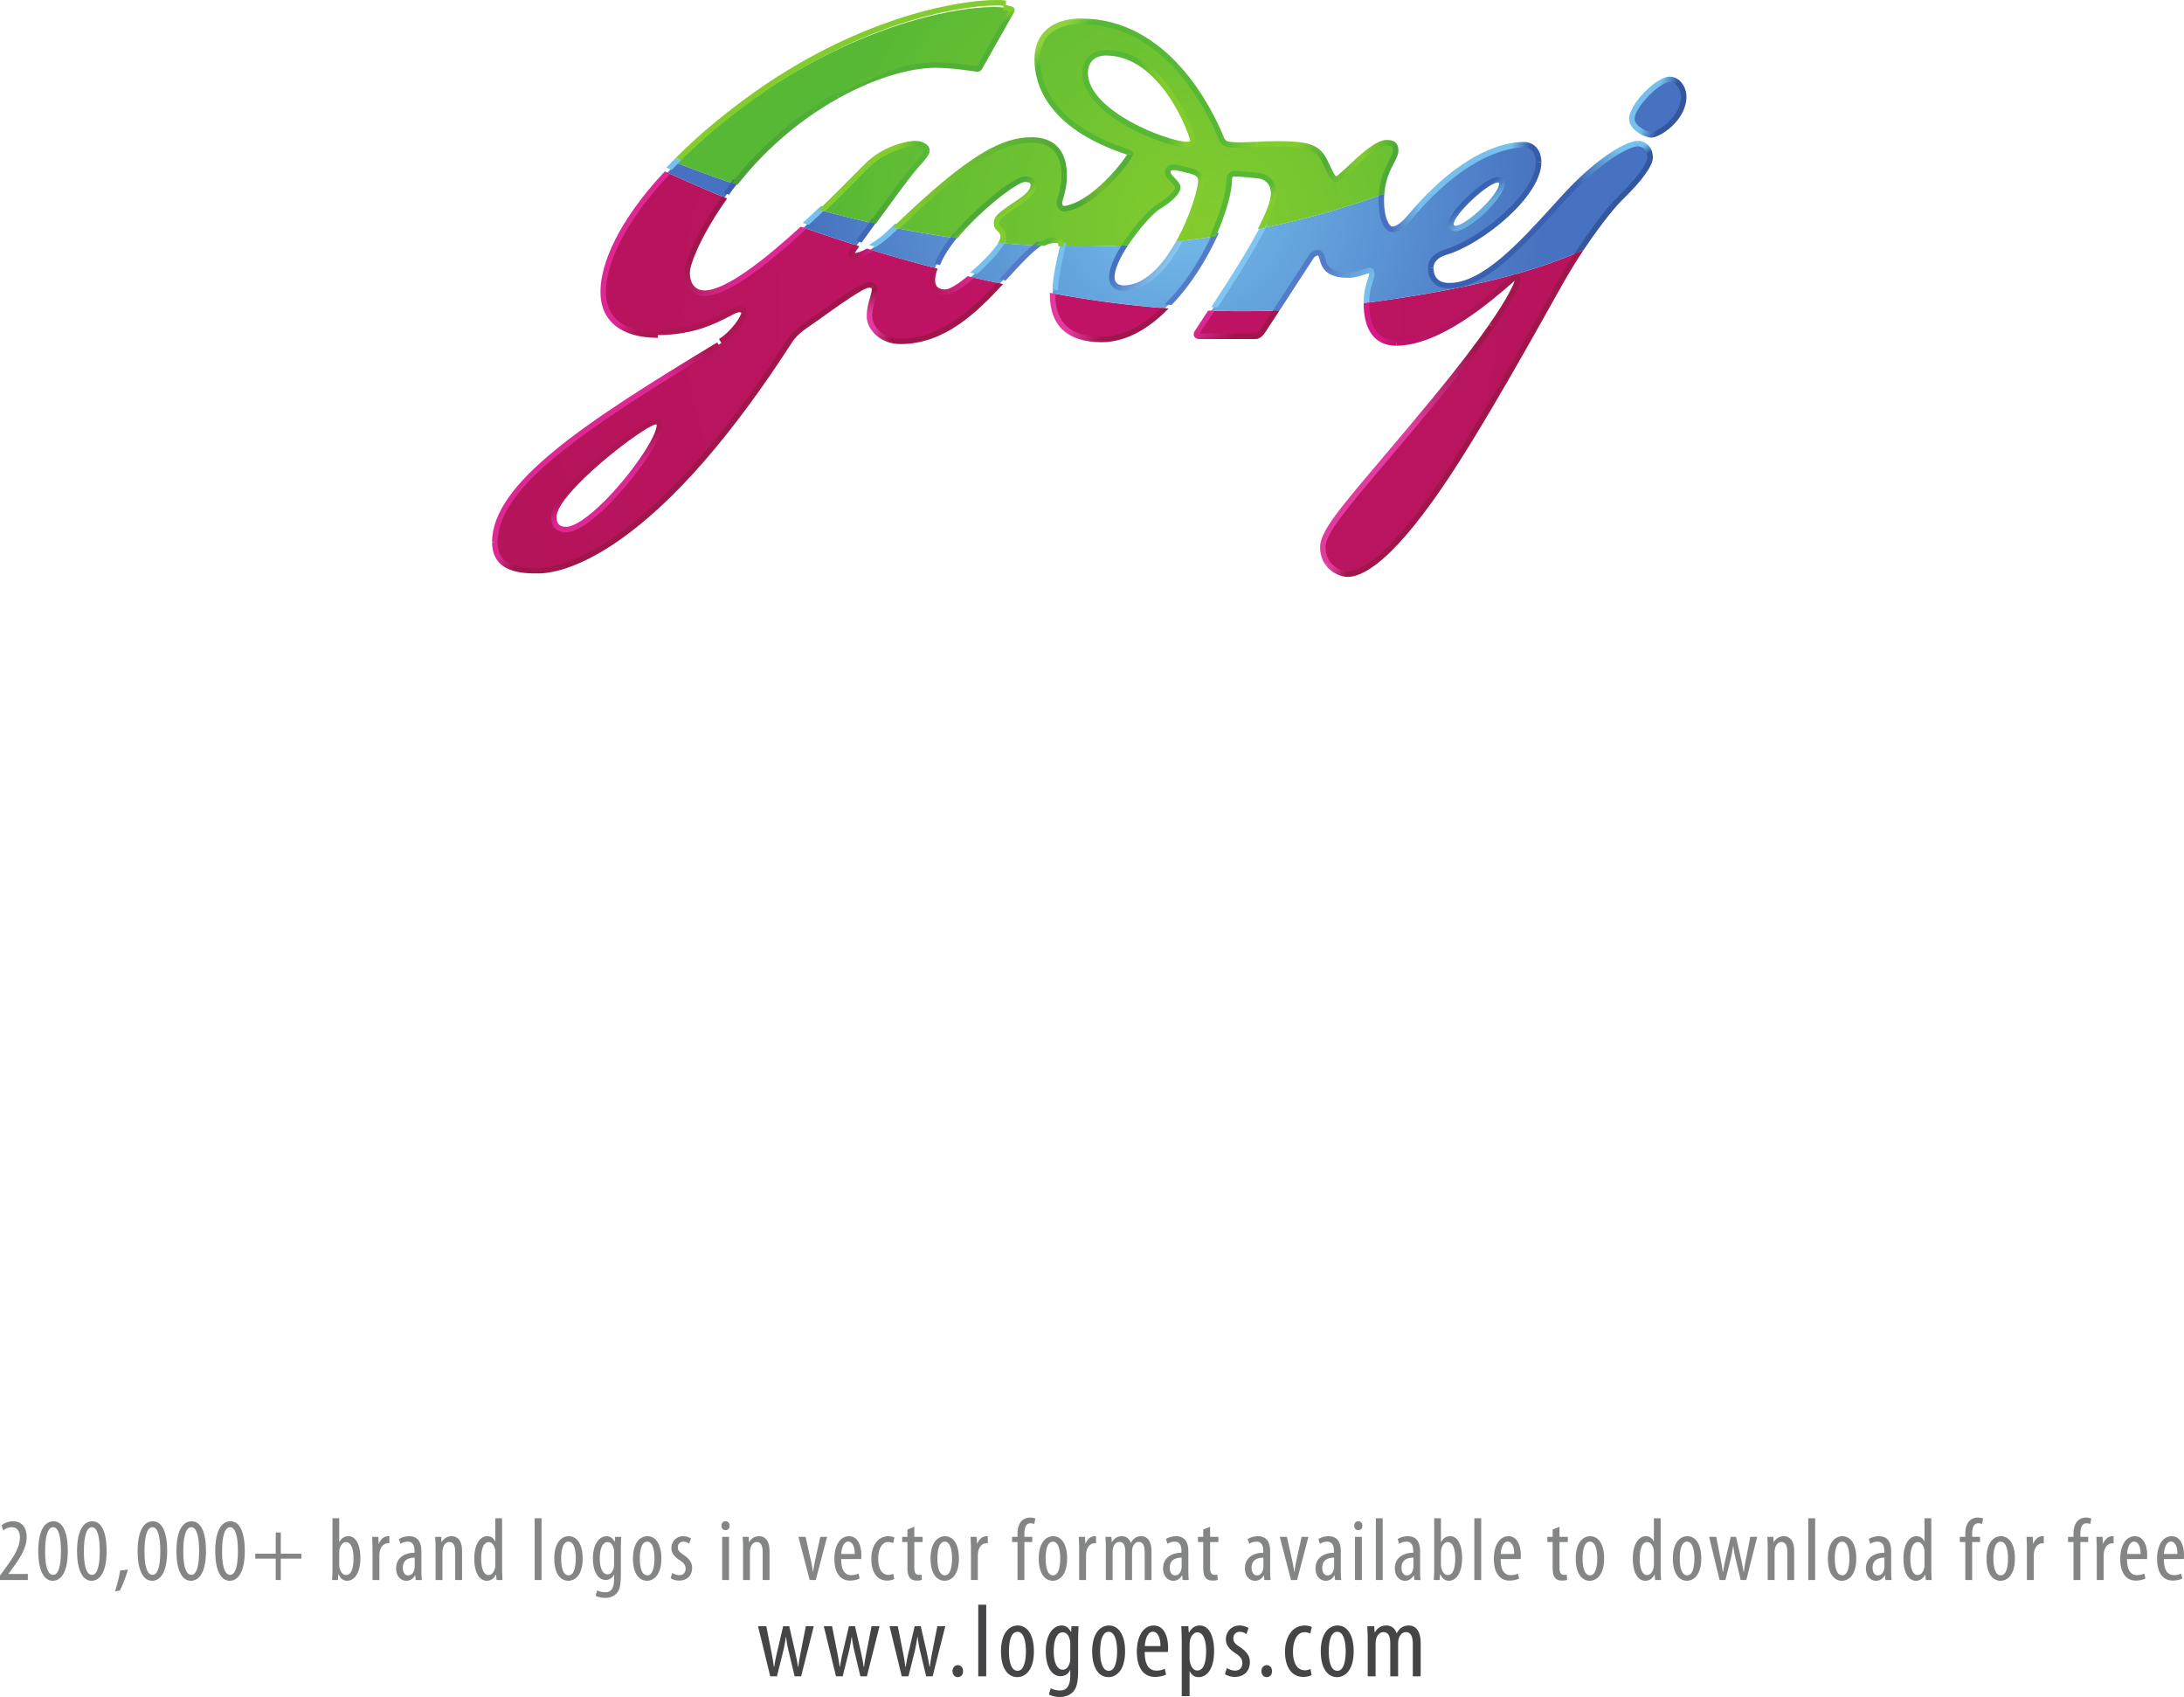 <svg xmlns="http://www.w3.org/2000/svg" height="557.88" width="718.187"><defs><clipPath id="a" clipPathUnits="userSpaceOnUse"><path d="M2995.11 3426.6c-13.81-20.98-25.59-38.77-33.67-51.35 0 0-9.87-11.87 4.96-11.87h138.32c5.91 0 11.85 4.96 16.79 11.87 1.7 2.38 15.84 23.98 33.89 51.68-51.66-1.84-105.12-2.03-160.29-.33m-392.59 39.54c0-45.46 15.08-110.58 120.81-110.58 58.59 0 112.09 31.51 157.75 77.23-88.8 6.85-181.7 18.81-278.48 36.75-.05-1.13-.08-2.29-.08-3.4m775.93-20.25c-.26-38.06 9.14-99.04 73.83-99.04 127.69 0 286.58 161.83 294.18 163 5.27.83 6.13-1.35 6.13-6.5 0-5.78-17.99-69.82-204.73-296.56-186.74-226.78-277.15-315.7-277.15-364.61 0-48.92 41.49-66.7 60.76-66.7 19.26 0 100.79 4.46 294.93 320.14 138.59 225.33 204.02 364.34 277.59 476.34-132.83-57.85-299.86-95.53-525.54-126.07m-2009.14-529.14c0 64.92 225.59 235.24 252.36 235.47 6.91.1 8.73-2.64 8.76-8.14.28-52.02-164.49-258.48-230.67-258.48-20.96 0-30.45 11.43-30.45 31.15m122.09 556.34c0-94.89 88.71-106.79 135.15-106.79 122.52 0 176.99 56.51 201.14 56.51 24.14 0-14.39-57.46-50.83-80.41-303.72-183.56-553.38-341.62-553.38-487.91 0-66.16 61.11-70.53 107.58-70.53 46.5 0 273.76 29.06 621.63 568.26 16.33 25.32 43.17 39.96 68.9 58.48 25.71 18.51 108.63 79.15 125.07 79.24 16.35.11 15.78-7.08 15.15-14.44-.92-10.61-12.02-34.12-12.02-62.73 0-28.65 29.15-61.88 76.53-61.88 105.7 0 182.84 75.26 246.12 143.18-20.93 4.41-44.84 9.67-71.44 15.92-25.09-21.32-49.73-37.29-62.85-37.61-24.2-.61-31.67 13.2-32.71 25.67-.86 10.18 1.46 21.7 6.22 34.11-48.14 12.59-101.68 27.61-159.74 45.39-15.32-9.47-31.44-16.7-43.18-15.08-3.68.53-5.94 3.94 2.21 15.58 1.06 1.47 3.6 5.03 7.18 10.02a4228.582 4228.582 0 00-131.03 43.82c-88.11-80.91-189.57-162.04-245.19-162.04-22.23 0-42.98 14.85-42.98 50.37 0 23.52 31.06 100.01 92.48 186.41-46.09 18.95-93.2 39.31-141.11 61.19-108.65-115.5-158.9-220.16-158.9-294.73"/></clipPath><clipPath id="c" clipPathUnits="userSpaceOnUse"><path d="M2401 3509.99c26.6-6.25 50.51-11.51 71.44-15.92 35.87 38.48 67.27 74.65 96.89 93.4-31.62 1.41-62.99 3.41-94.04 6.05-12.02-23.27-43.5-57.41-74.29-83.53m515.1 88.77c-33.3-60.72-80.62-116.32-137.54-116.45-17.71-.06-29 9.53-29.53 26.34-.66 20.45 13.26 50.15 32.05 79.47-53.12-2.61-105.81-3.37-157.87-2.36-3.1-15.71-19.73-74.99-20.61-116.22 96.78-17.94 189.68-29.9 278.48-36.75 49.4 49.42 89.63 115.5 117.15 176.44-27.42-4.01-54.8-7.49-82.13-10.47m-721.41 11.88c-6.95-6.8-24.27-21.62-42.77-33.09 58.06-17.78 111.6-32.8 159.74-45.39 8.78 22.91 26 48.73 47.15 74.43-48.07 6.69-95.9 14.91-143.2 24.36-6.84-6.57-13.8-13.31-20.92-20.31m-207.59 21.25c45.52-16.05 89.32-30.63 131.03-43.82 8.46 11.76 23.08 31.97 39.89 55.06-42.6 9.46-84.67 19.9-125.97 30.98-14.35-13.77-29.43-27.99-44.95-42.22m-336.8 135.93c47.91-21.88 95.02-42.24 141.11-61.19 7.78 10.96 16.09 22.09 24.87 33.31-49.71 16.93-97.48 34.36-142.84 51.82-8.02-8.04-15.68-15.99-23.14-23.94m1937.01-127.61c0 26.09 87.25 110.06 116.55 110.06 4.12 0 9.82-3.27 9.82-8.15 0-33.43-87.21-112.48-114.96-112.48-5.7 0-11.41 4.04-11.41 10.57m283.64 70.48c-87.42-94.85-192.66-222.32-287.54-222.32-35.06 0-45.92 22.22-45.92 44.48 0 16.28 12.75 31.36 37.05 38.54 89.43 26.37 229.73 142.94 229.73 222.3 0 20.75-10.35 43.14-37.03 43.14-38.75 0-146.76-18.03-281.31-178.89-15.08-18.01-31.31-30.26-43.3-30.26-12.56 0-27.41 23.73-27.41 71.15 0 5.03.2 9.79.51 14.4-97.81-35.34-197.42-62.81-297.32-83.09-32.97-64.76-85.63-146.14-123.3-203.54 55.17-1.7 108.63-1.51 160.29.33 34.79 53.36 84.06 129.15 86.66 133.08 3.95 5.92 9.86 9.86 15.78 9.86 21.76 0-4.9-55.33 76.12-55.33 22.73 0 45.23 11.62 51.19 11.62 5.91 0 6.66-5.2 6.66-9.61 0-8.87-11.12-29.3-12.89-57.8-.26-3.85-.39-8.21-.47-12.86 225.68 30.54 392.71 68.22 525.54 126.07 29.48 44.92 72.58 104.36 103.34 134.28 57.82 56.34 72.6 85.97 72.6 99.3 0 17.28-10.37 34.1-31.11 34.1-20.76 0-90.41-34.1-177.87-128.95m163.77 190.44c0-23.69 36.17-39.99 48.2-39.99 18.54 0 80 39.99 80 94.82 0 20.04-14.08 42.26-34.8 42.26-28.89 0-93.4-65.22-93.4-97.09"/></clipPath><clipPath id="e" clipPathUnits="userSpaceOnUse"><path d="M2145.79 3787.02c-16.04-15.48-59.68-61-113.74-112.91 41.3-11.08 83.37-21.52 125.97-30.98 38.34 52.63 87.92 119.95 101.15 134.99 21.49 24.45 32.6 36.32 32.6 44.49 0 9.37-13.33 17.03-29.65 17.03-14.07 0-71.86-9.65-116.33-52.62m537.27 227.44c0 31.48 21.38 49.63 51.56 49.63 143.2 0 214.63-203.71 214.63-216.63 0-6.46-3.83-10.08-14.14-10.08-52.31 0-252.05 77.87-252.05 177.08m-118.58 33.4c0-71.12 42.6-168.58 221.58-228.22 4.44-1.51 8.89-2.05 8.89-5.75 0-7.6-84.47-121.72-160.81-135.06-8.75-1.56-14.82 5.9-14.82 14.07 0 8.16 11.87 31.87 11.87 68.18s-11.13 87.44-80.04 87.44c-66.56 0-142.83-31.81-335.54-217.57 47.3-9.45 95.13-17.67 143.2-24.36 59.96 72.79 151.77 144.41 174.99 145 14.35.37 20.26-5.72 20.78-11.96 2.15-25.65-34.68-43.57-57.53-60.07-26.68-19.27-35.3-25.32-32.62-41.51 1.5-8.88 14.36-11.26 15.94-26.95.46-4.53-1.47-10.56-5.07-17.58 31.04-2.64 62.41-4.64 94.03-6.05 13.41 8.49 26.43 13.44 39.33 13.44 10.92 0 15.05-4.81 15.05-11.72 0-.61-.17-1.82-.5-3.43 52.06-1.01 104.75-.25 157.87 2.36 27.58 43 65.69 85.19 83.89 96.18 30.65 18.5 47.4 36.72 47.05 47.13-.31 10.41-22.15 24.42-24.35 34.61-2.54 11.87 7.03 18.26 28.3 12.89 30.49-7.72 52.61-8.68 53.34-31.09.58-18.31-18.85-86.43-53.21-149.08 27.35 2.98 54.71 6.46 82.13 10.47 26.41 58.4 41.15 112.05 41.15 141.7 0 6.44 2.11 14.25 13.93 14.25s44.73-3.54 59.26-4.98c15.86-1.6 36.6-14.44 36.6-44.09 0-18.66-12.3-49.72-30.76-85.97 99.9 20.28 199.51 47.75 297.32 83.09 4.2 62.72 35.04 88.31 35.04 108.91 0 14.1-5.78 19.73-22.38 19.73-37.79 0-111.76-90.41-125.06-90.41-10.84 0-23.3 41.39-35.57 57.8-17.81 23.72-42.28 29.65-111.91 29.65-34.82 0-54.82-2.99-85.96-2.99-35.45 0-43.73 1.49-50.39 17.06-6.68 15.54-110.43 289.01-346.82 289.01-52.62 0-108.2-23-108.2-94.13m-714.59-106.95c-69.42-50.47-128.02-100.64-176.45-149.15 45.36-17.46 93.13-34.89 142.84-51.82 26.76 34.15 58.04 68.94 93.85 101.93 140.06 128.94 302.36 191.93 403.14 191.93 42.24 0 92.81-8.34 100.28-9.4 5.19-.74 6.92.26 9.14 3.95 3.09 5.13 78.62 139.39 78.62 139.39 1.19 1.96.52 3.67-1.31 4.26-1.81.59-15.05 5.3-42.52 5.3-113.08 0-359.56-56.08-607.59-236.39"/></clipPath><clipPath id="g" clipPathUnits="userSpaceOnUse"><path d="M3236.36 3563.8l-29.79-45.76c-17.3-26.59-40.78-62.65-59.51-91.4 5.57.19 11.13.39 16.66.58 15.47 23.75 34.47 52.92 54.26 83.4l29.73 45.61c2.79 4.15 6.75 6.85 10.13 6.85 1.66 0 2.46-.81 4.98-9.95 4.69-16.97 12.54-45.38 71.12-45.38 16.17 0 31.89 5.34 42.3 8.88 3.24 1.09 7.03 2.38 8.54 2.62.09-.53.17-1.31.17-2.7 0-2.32-1.66-7.49-3.4-12.99-3.53-10.94-8.32-25.93-9.47-44.38-.27-4.52-.45-9.28-.45-14.2 4.53.6 9.12 1.19 13.63 1.83.08 4.16.22 8.07.41 11.51 1.06 16.76 5.57 30.81 8.85 41.08 2.36 7.37 4.08 12.7 4.08 17.15 0 14.83-9.43 16.44-13.49 16.44-3.13 0-7.17-1.38-13.28-3.43-9.54-3.26-24.01-8.18-37.89-8.18-48.19 0-53.62 19.62-57.97 35.41-2.46 8.87-5.51 19.92-18.13 19.92-8.06 0-16.07-4.83-21.48-12.91"/></clipPath><clipPath id="i" clipPathUnits="userSpaceOnUse"><path d="M2907.96 3597.92c-13.81-24.61-30.08-48.25-48.61-67.45-26.43-27.38-53.62-41.28-80.81-41.35-8.24-.02-22.16 2.52-22.71 19.77-.64 20.12 14.08 50.22 33.48 79.65-5.57-.29-11.16-.56-16.72-.84-18.05-28.99-31.06-58.2-30.37-79.27.62-20.35 14.57-33 36.34-32.93 31.04.08 61.51 15.39 90.59 45.5 21.25 21.98 39.82 49.9 55.31 78.71-5.5-.64-10.99-1.21-16.5-1.79"/></clipPath><clipPath id="k" clipPathUnits="userSpaceOnUse"><path d="M3797.43 3793.69c0-77.04-140.25-190.82-224.86-215.77-26.25-7.74-41.92-24.59-41.92-45.07h13.64c0 14.09 12.01 26.06 32.17 31.99 88.37 26.09 234.6 143.83 234.6 228.85h-13.63z"/></clipPath><clipPath id="m" clipPathUnits="userSpaceOnUse"><path d="M3480.67 3662.32c-14.33-17.16-28.94-27.8-38.06-27.8-6.96 0-20.61 19.41-20.61 64.32 0 5.97.26 11.62.71 16.97-4.65-1.7-9.32-3.4-13.99-5.07-.21-3.86-.35-7.78-.35-11.9 0-53.58 17.75-77.95 34.24-77.95 18.43 0 38.32 20.47 48.51 32.68 17.13 20.47 33.81 38.57 49.96 54.6l-5.8 13.54c-17.61-17.27-35.84-36.98-54.61-59.39"/></clipPath><clipPath id="o" clipPathUnits="userSpaceOnUse"><path d="M3535.28 3721.71l5.8-13.54c113.01 112.09 199.75 121.84 226.14 121.84 28.77 0 30.21-30.26 30.21-36.32h13.63c0 24.87-13.57 49.95-43.84 49.95-34.98 0-121.04-13.15-231.94-121.93"/></clipPath><clipPath id="q" clipPathUnits="userSpaceOnUse"><path d="M3594.11 3640.21c0 23.18 85.14 103.25 109.75 103.25 1.05 0 2.73-.95 3.01-1.56-.04-29.2-83.85-105.45-108.15-105.45-1.91 0-4.61 1.18-4.61 3.76m-13.63 0c0-10.88 9.28-17.41 18.24-17.41 32.07 0 121.74 81.76 121.74 119.33 0 8.82-8.75 14.95-16.6 14.95-32.29 0-123.38-86.27-123.38-116.87"/></clipPath><clipPath id="s" clipPathUnits="userSpaceOnUse"><path d="M4041.53 3901.15c0 26.98 60.69 90.26 86.57 90.26 16.5 0 28-18.66 28-35.43 0-50.58-57.91-88.02-73.22-88.02-10.12 0-41.35 14.93-41.35 33.19m-13.63 0c0-28.17 39.14-46.83 54.98-46.83 21 0 86.86 42.18 86.86 101.66 0 23.7-16.74 49.07-41.64 49.07-33.72 0-100.2-68.95-100.2-103.9"/></clipPath><clipPath id="u" clipPathUnits="userSpaceOnUse"><path d="M3865.93 3715.32l-27.07-29.63c-81.17-89.3-173.21-190.49-255.45-190.49-32.33 0-39.12 20.47-39.12 37.65h-13.64c0-29.58 16.74-48.14 45.2-50.89 29.43-.6 48.38 4.61 80.86 20.45 65.58 34.82 131.83 107.68 192.25 174.11l26.99 29.56c87.42 94.84 155.31 126.74 172.83 126.74v13.63c-23.95 0-94.79-35.59-182.85-131.13"/></clipPath><clipPath id="w" clipPathUnits="userSpaceOnUse"><path d="M4048.78 3832.82c16.82 0 24.32-13.7 24.32-27.28 0-6-5.1-30.61-70.57-94.41-32.85-32-78.03-94.88-109.73-143.93 7.78 3.32 15.41 6.62 22.87 9.94 27.13 40.5 68.29 96.86 96.37 124.24 48.87 47.59 74.71 83.63 74.71 104.16 0 20.35-13.03 40.91-37.97 40.91z"/></clipPath><clipPath id="y" clipPathUnits="userSpaceOnUse"><path d="M2298.64 3497.47c1.72-20.57 16.56-32.5 39.67-31.9 16.74.39 44.78 19.74 70.87 42.48-5.4 1.28-10.91 2.58-16.55 3.91-23.2-19.16-44.54-32.52-54.67-32.79-15.95-.39-24.62 6.14-25.74 19.43-.76 9 1.36 19.73 6.08 31.82-4.37 1.15-8.77 2.3-13.22 3.46-4.83-12.79-7.39-25.16-6.44-36.41"/></clipPath><clipPath id="A" clipPathUnits="userSpaceOnUse"><path d="M2105.38 3581.96c-6.29-8.94-8.12-15.19-5.9-20.23 1.42-3.28 4.44-5.47 8.31-5.99 15.3-2.13 35.29 7.71 52.7 19.21-5.74 1.74-11.49 3.5-17.32 5.31-10.9-6.22-21.5-10.66-29.67-11.01.64 1.23 1.51 2.73 3.03 4.88 1.06 1.53 4.05 5.7 8.45 11.78-4.54 1.43-9.13 2.91-13.7 4.35-2.96-4.16-5.05-7.07-5.9-8.3"/></clipPath><clipPath id="C" clipPathUnits="userSpaceOnUse"><path d="M1376.14 2916.75c0 60.16 219.82 227.99 245.58 228.69 0 0 1.08-.13 1.78-.17.05-.57.11-1.21.11-1.21v-.12c0-29.39-63.13-121.7-127.62-186.52-41.07-41.29-76.15-64.98-96.23-64.98-16.34 0-23.62 7.5-23.62 24.31m245.46 242.31c-17.83-.16-86.83-49.5-140.56-95.12-44.27-37.6-118.54-106.7-118.54-147.19 0-24.47 13.23-37.93 37.26-37.93 30.79 0 74.58 37.48 105.88 68.97 62.28 62.6 131.8 159.86 131.62 196.33-.03 3.1-.46 7.63-3.92 11.07-2.64 2.6-6.37 3.89-11.37 3.89-.12 0-.25 0-.37-.02"/></clipPath><clipPath id="E" clipPathUnits="userSpaceOnUse"><path d="M1692.1 3520.25c0-42.23 26.85-57.21 49.81-57.21 56.71 0 153.36 74.88 252.38 166.33-4.77 1.68-9.61 3.38-14.43 5.08-86.49-79.25-184.85-157.78-237.95-157.78-22.66 0-36.17 16.29-36.17 43.58 0 23.72 31.75 99.21 92.15 183.7-4.35 1.77-8.72 3.59-13.06 5.39-61.4-86.55-92.73-163.53-92.73-189.09"/></clipPath><clipPath id="G" clipPathUnits="userSpaceOnUse"><path d="M1216.67 2854.49h13.63c0 138.9 227.98 287.42 550.07 482.09l-7.15 11.6c-325.83-196.92-556.55-347.66-556.55-493.69"/></clipPath><clipPath id="I" clipPathUnits="userSpaceOnUse"><path d="M1484.58 3473.08c0-72.19 51.75-113.57 141.97-113.57v13.61c-47.93 0-128.33 12.99-128.33 99.96 0 67.98 44.55 171.56 158.36 291.88-4.31 1.95-8.64 3.95-12.94 5.94-114.29-122.12-159.06-227.88-159.06-297.82"/></clipPath><clipPath id="K" clipPathUnits="userSpaceOnUse"><path d="M2226.32 3357.75c-45.49 0-69.71 31.97-69.71 55.04h-13.65c0-33.15 33.5-68.67 83.36-68.67 110.09 0 189.63 79.14 253.88 148.31-4.98 1.03-10.21 2.15-15.58 3.28-61.44-65.69-137.09-137.96-238.3-137.96"/></clipPath><clipPath id="M" clipPathUnits="userSpaceOnUse"><path d="M2023.67 3420.6l-6.07-4.35-15.78-10.96c-21.15-14.45-41.15-28.11-54.86-49.38-347.04-537.87-573.93-565.11-615.9-565.11-60.48 0-100.76 10.82-100.76 63.69h-13.63c0-77.35 77.27-77.35 114.39-77.35 25.13 0 95.04 8.11 201.71 83.17 134.5 94.65 277.68 258.9 425.63 488.22 12.24 18.95 31.13 31.84 51.12 45.51l16.05 11.13 6.07 4.38c84.14 60.75 107.58 72.53 115.01 73.59 6.06.86 7.47-.59 7.99-.99l9.63 9.64c-4.32 4.39-8.41 4.99-17.62 4.99-12.6 0-47.08-21.38-122.98-76.18"/></clipPath><clipPath id="O" clipPathUnits="userSpaceOnUse"><path d="M2595.71 3466.14c0-76.79 44.12-117.39 127.6-117.39 61.76 0 118.2 34.25 166.04 83.36-5.77.41-11.61.95-17.41 1.42-40.11-38.89-90.78-71.15-148.63-71.15-76.68 0-113.96 33.94-113.96 103.76 0 .69.02 1.41.03 2.13-4.5.84-9.04 1.7-13.58 2.56-.04-1.58-.09-3.17-.09-4.69"/></clipPath><clipPath id="Q" clipPathUnits="userSpaceOnUse"><path d="M3147.06 3426.64c-16.66-25.53-29.57-45.26-31.11-47.43-4.73-6.64-8.91-8.98-11.25-8.98h-138.48c.18.23.31.51.47.68l.21.28 22.97 35.08c4.16 6.32 8.6 13.06 13.19 20.09-5.3.14-10.65.32-15.98.49-2.99-4.55-5.9-8.94-8.59-13.06 0 0-22.48-34.4-22.68-34.69-1.31-1.64-4.41-6.08-4.41-11.1 0-1.5.29-3.04.99-4.55 1.47-3.14 5.08-6.89 13.99-6.89h138.32c7.75 0 15.49 5.12 22.34 14.73 1.82 2.53 16.15 24.43 36.68 55.93-5.53-.19-11.09-.39-16.66-.58"/></clipPath><clipPath id="S" clipPathUnits="userSpaceOnUse"><path d="M3371.63 3444.98c0-.32-.02-.59-.02-.9 0-27.93 5.16-60.78 25.35-82.29 13.58-14.45 32.17-21.77 55.3-21.77v13.65c-19.2 0-34.46 5.86-45.36 17.46-18.43 19.65-21.85 52.36-21.64 75.68-4.51-.64-9.1-1.23-13.63-1.83"/></clipPath><clipPath id="U" clipPathUnits="userSpaceOnUse"><path d="M2159.52 3487.12l-4.88-4.93c.95-1 1.13-2.42 1.05-4.17-.1-1.78-.66-3.64-1.03-5.3-.37-1.66-1.64-7.15-3.5-13.47-3.46-11.71-8.2-27.75-8.2-46.48h13.65c0 16.76 4.22 31.11 7.61 42.62 2.26 7.63 3.43 12.25 4.26 17.73l.27 3.7c.07 5.37-.33 10.76-4.48 14.97l-4.75-4.67z"/></clipPath><clipPath id="W" clipPathUnits="userSpaceOnUse"><path d="M3542.57 3211.11c-49.67-60.3-91.64-109.85-128.69-153.52-102.99-121.56-150-177.01-150-215.41 0-19.47 6.19-34.69 15.15-46.07l8.58 11.23c-6.02 8.75-10.1 20.17-10.1 34.84 0 33.4 49.04 91.29 146.8 206.56 37.03 43.75 79.06 93.32 128.77 153.72 66.6 80.82 111.68 140.9 142.2 185.15l-14.14 3.58c-30.1-43.28-74.16-101.86-138.57-180.08"/></clipPath><clipPath id="Y" clipPathUnits="userSpaceOnUse"><path d="M3892.8 3567.18c-34.63-53.61-56.01-95.06-98.22-169.9-48.28-85.6-102.99-182.6-174-298.07-169.57-275.72-253.93-316.89-289.12-316.89-9.79 0-31.14 6.54-43.85 25.02l-8.58-11.23c14.98-19.03 37.7-27.44 52.43-27.44 66.64 0 170.62 111.83 300.74 323.38 71.17 115.72 125.93 212.83 174.26 298.53 46.77 82.96 71.3 129.97 109.21 186.56-7.46-3.3-15.09-6.62-22.87-9.96"/></clipPath><clipPath id="aa" clipPathUnits="userSpaceOnUse"><path d="M3745.42 3516.55c-2.79-.86-5.37-2.22-21.31-16-46.44-40.16-169.82-146.88-271.91-146.88v-13.65c107.17 0 233.36 109.14 280.84 150.21 4.55 3.94 8.79 7.6 11.91 10.17-2.83-8.79-14.92-38.88-63.81-109.21l14.14-3.58c63.03 91.34 64.12 115.4 64.12 115.74 0 2.73 0 7.77-3.84 11.07-2.33 1.97-5.08 2.5-7.19 2.5-1.29 0-2.36-.19-2.95-.37"/></clipPath><clipPath id="ac" clipPathUnits="userSpaceOnUse"><path d="M3032.55 3750.94c0-29.8-15.26-84.07-42.33-142.85 5.34.74 10.65 1.53 15.94 2.33 25.69 57.4 40.04 110.09 40.04 140.52 0 5.76 1.58 7.44 7.09 7.44 9.88 0 36.09-2.67 51.76-4.27l6.82-.69c11.32-1.13 30.46-10.27 30.46-37.3 0-18.36-13.1-50.32-32.48-87.66 5.65 1.12 11.31 2.28 16.96 3.45 17.57 35.22 29.18 65.44 29.18 84.21 0 32.01-22.17 48.81-42.76 50.86l-6.79.68c-16.94 1.74-42.58 4.34-53.15 4.34-12.99 0-20.74-7.87-20.74-21.06"/></clipPath><clipPath id="ae" clipPathUnits="userSpaceOnUse"><path d="M2689.86 4014.49c0 26.4 17.14 42.8 44.74 42.8 135.92 0 206.8-196.22 207.81-209.96 0-1.46 0-3.12-7.32-3.12-48.07 0-245.23 76.48-245.23 170.28m-13.63 0c0-105.68 204.76-183.91 258.86-183.91 18.22 0 20.95 10.58 20.95 16.89 0 13.48-71.17 223.45-221.44 223.45-35.46 0-58.37-22.16-58.37-56.43"/></clipPath><clipPath id="ag" clipPathUnits="userSpaceOnUse"><path d="M2558.13 3588.02c8.01-.39 16.01-.75 24.04-1.04 9.08 4.56 17.87 7.11 26.46 7.11 8.24 0 8.24-2.82 8.24-4.88-.03-.51-.26-1.69-.59-3.26 4.61-.1 9.2-.2 13.82-.28.28 1.54.4 2.66.4 3.54 0 4.33-1.57 18.54-21.87 18.54-16.76 0-33.43-7.5-50.5-19.73"/></clipPath><clipPath id="ai" clipPathUnits="userSpaceOnUse"><path d="M2885.48 3782c-4.38-4.21-5.98-10.41-4.47-17.38 1.42-6.67 7.3-12.85 13.55-19.4 3.95-4.14 10.55-11.07 10.65-14 .17-5.55-11.55-21.6-43.77-41.08-19.85-11.97-60.55-56.93-88.85-102.44 5.56.27 11.15.55 16.72.84 26.73 40.53 62.36 79.79 79.18 89.94 31.97 19.31 50.8 39.2 50.35 53.19-.26 8.12-7.13 15.31-14.42 22.96-3.98 4.2-9.45 9.93-10.09 12.84-.47 2.26-.28 3.86.62 4.71 1.9 1.86 8.11 2.98 19.32.15l13.71-3.26c25.74-5.88 34.08-8.82 34.49-21.44.51-15.96-18.77-86.04-54.51-149.71 5.51.58 11 1.15 16.5 1.79 33.42 62.2 52.27 128.56 51.64 148.36-.78 24.18-21.31 28.87-45.09 34.31l-13.38 3.16c-5.96 1.5-10.94 2.12-15.12 2.12-8.87 0-14.04-2.79-17.03-5.66"/></clipPath><clipPath id="ak" clipPathUnits="userSpaceOnUse"><path d="M2141.04 3791.92l-24.99-25.01c-22.12-22.35-54.56-55.15-91.69-90.73 5.06-1.38 10.14-2.72 15.23-4.06 29.34 28.23 58.39 57.14 86.16 85.21l24.77 24.8c43.11 41.67 99.87 50.69 111.6 50.69 13.37 0 22.83-5.8 22.83-10.25l13.61.04c0 14.84-18.32 23.84-36.44 23.84-13.66 0-74.24-9.24-121.08-54.53"/></clipPath><clipPath id="am" clipPathUnits="userSpaceOnUse"><path d="M2284.95 3822.57c0-4.85-10.77-17.06-25.67-33.97l-5.25-5.96c-13.67-15.55-64.67-84.85-103.24-137.85 4.83-1.11 9.66-2.2 14.52-3.24 38.02 52.14 86.22 117.59 98.97 132.09l5.25 5.94c19.93 22.65 29.03 32.99 29.03 43.03l-13.61-.04z"/></clipPath><clipPath id="ao" clipPathUnits="userSpaceOnUse"><path d="M1905.51 3846.88c-36.72-33.8-68.75-69.53-96.1-104.57 4.58-1.56 9.16-3.13 13.77-4.68 26.34 33.41 56.9 67.3 91.55 99.24 52.23 48.05 106.8 86.4 159.7 115.7l-6.14 12.11c-54.02-29.87-109.65-68.89-162.78-117.8"/></clipPath><clipPath id="aq" clipPathUnits="userSpaceOnUse"><path d="M2207.5 3632.63c5.42-1.11 10.85-2.19 16.28-3.25 183.83 176.74 260.21 212.34 327.36 212.34 29.28 0 49.84-9.85 61.57-29.38 7.74-12.9 11.63-29.99 11.63-51.24 0-23.69-5.21-41.74-8.69-53.71-1.9-6.56-3.16-10.89-3.16-14.47 0-6.56 2.8-12.83 7.5-16.77l8.76 10.42c-1.62 1.38-2.63 3.8-2.63 6.35 0 1.64 1.35 6.24 2.62 10.68 3.69 12.7 9.24 31.89 9.24 57.5 0 20.04-3.37 37.13-9.87 51.02-13.22 28.2-39.46 43.22-76.97 43.22-71.43 0-151.48-37.01-343.64-222.71"/></clipPath><clipPath id="as" clipPathUnits="userSpaceOnUse"><path d="M2786.75 3812.25c-11.88-19.87-86.05-114.87-153.8-126.71-1.64-.29-3.02.05-4.2 1.03l-8.76-10.43c4.26-3.59 9.7-5.02 15.32-4.02 79.31 13.86 166.44 129.42 166.44 141.77l-15-1.64z"/></clipPath><clipPath id="au" clipPathUnits="userSpaceOnUse"><path d="M3333.8 3784.73c-11.37-10.64-25.22-23.62-30.26-26.07-3.84 2.64-10.85 17.42-15.15 26.54-4.9 10.39-9.94 21.12-15.2 28.15-19.06 25.41-44.27 32.36-117.36 32.36-18.11 0-32.23-.78-45.86-1.56l.74-13.61c13.48.76 27.41 1.54 45.12 1.54 68.52 0 90.41-5.54 106.45-26.92 4.41-5.9 9.18-16.01 13.76-25.77 9.15-19.42 16.37-34.75 27.25-34.75 7.09 0 15.53 7.36 39.83 30.15 25.58 24 64.23 60.26 85.25 60.26 14.14 0 15.59-3.73 15.59-12.89 0-6.18-4.2-14.18-9.5-24.32-9.51-18.24-23.45-45.05-25.74-87.1 4.67 1.67 9.34 3.37 13.99 5.07 2.94 35.66 14.84 58.46 23.84 75.73 6.17 11.78 11.04 21.1 11.04 30.62 0 7.54-1.64 13.41-4.94 17.68-4.67 5.97-12.66 8.84-24.28 8.84-26.41 0-64.22-35.45-94.57-63.95"/></clipPath><clipPath id="aw" clipPathUnits="userSpaceOnUse"><path d="M3013.21 3850.3c8.73-20.37 22.82-21.18 56.66-21.18l40.84 1.42-.74 13.63-40.1-1.42c-35.97 0-39.35 1.79-44.12 12.9z"/></clipPath><clipPath id="ay" clipPathUnits="userSpaceOnUse"><path d="M2533.63 3758.42c-24.05-.6-99.71-59.25-156.77-120.81-2.5-2.7-4.95-5.38-7.35-8.07a572.37 572.37 0 01-18.63-21.79c5.3-.79 10.6-1.48 15.89-2.21 4.09 4.9 8.35 9.84 12.87 14.91 4.75 5.28 9.58 10.5 14.47 15.61 57.99 60.77 123.9 108.32 139.86 108.71 8.08.22 13.5-2.02 13.81-5.68.05-.52.07-1.04.07-1.52 0-16.14-21.46-30.26-40.45-42.74l-14.35-9.73-.69-.5c-23.8-17.16-35.25-25.44-35.25-41.08 0-2.07.2-4.22.59-6.56.99-5.92 4.8-9.67 8.16-12.98 3.11-3.04 5.84-5.77 7.09-10.34h13.9c-1.62 10.33-7.24 15.96-11.43 20.09-2.5 2.41-4.02 3.99-4.26 5.48-1.87 11.1 1.94 14.67 29.17 34.33l.7.51 13.85 9.38c22.77 14.98 48.56 31.95 46.48 56.8-.73 8.49-8.09 18.21-26.41 18.21-.43 0-.88-.01-1.32-.02"/></clipPath><clipPath id="aA" clipPathUnits="userSpaceOnUse"><path d="M2472.95 3613.64c.28-1 .51-2.03.62-3.2.04-.28.04-.54.04-.8 0-3.21-1.69-8.36-5.66-15.43 4.89-.47 9.75-.9 14.63-1.29 3.51 7.42 5.08 13.75 4.56 18.86-.06.67-.19 1.24-.29 1.86h-13.9z"/></clipPath><clipPath id="aC" clipPathUnits="userSpaceOnUse"><path d="M2565.5 4090.3c-5.16-12.4-7.84-26.63-7.84-42.42 0-59.49 29.4-169.1 226.24-234.72l2.48-.77s.29-.1.37-.12l15 1.62c0 8.15-7.48 10.38-11.49 11.58l-2.07.63c-188.72 62.91-216.9 165.94-216.9 221.78 0 15.2 2.64 27.78 7.11 38.18 18.73 43.58 69.67 49.12 94.27 49.12 207.65 0 312.34-216.1 339.49-282.32l1.05-2.56 12.54 5.35-.97 2.37c-27.97 68.22-135.98 290.78-352.11 290.78-54.01 0-91.7-21.21-107.17-58.5"/></clipPath><clipPath id="aE" clipPathUnits="userSpaceOnUse"><path d="M2480.8 4169.13c5.07-.65 9.13-1.47 12.2-2.25-26.79-47.59-73.84-131.15-76.17-135 0 0-.32-.49-.57-.86-.52.05-1.75.13-1.75.13l-3.08.46c-39.35 5.98-72.39 9-98.17 9-62.34 0-151.21-24.11-244.97-75.93l6.14-12.11c91.63 50.78 178.23 74.41 238.83 74.41 25.09 0 57.44-2.98 96.14-8.85l3.18-.47c3.68-.53 6.62-.35 9.09.69 2.72 1.11 4.89 3.21 6.85 6.49 3.1 5.16 75.63 134.07 78.73 139.56 1.54 2.48 1.92 5.64.91 8.39-.99 2.71-3.19 4.78-6.06 5.69-5.9 1.96-13.17 3.4-21.3 4.36z"/></clipPath><linearGradient id="h" spreadMethod="pad" gradientTransform="scale(105.712) rotate(-40 60.793 -25.708)" gradientUnits="userSpaceOnUse" y2="0" x2="1" y1="0" x1="0"><stop offset="0" stop-color="#537bc7"/><stop offset="1" stop-color="#75c0ec"/></linearGradient><linearGradient id="j" spreadMethod="pad" gradientTransform="scale(-111.578) rotate(-30.736 -70.243 31.212)" gradientUnits="userSpaceOnUse" y2="0" x2="1" y1="0" x1="0"><stop offset="0" stop-color="#8eccf0"/><stop offset="1" stop-color="#4772c1"/></linearGradient><linearGradient id="l" spreadMethod="pad" gradientTransform="translate(3530.63 3663.37) scale(280.355)" gradientUnits="userSpaceOnUse" y2="0" x2="1" y1="0" x1="0"><stop offset="0" stop-color="#3a61b1"/><stop offset="1" stop-color="#365ca9"/></linearGradient><linearGradient id="n" spreadMethod="pad" gradientTransform="scale(-77.71) rotate(7.305 348.16 -377.75)" gradientUnits="userSpaceOnUse" y2="0" x2="1" y1="0" x1="0"><stop offset="0" stop-color="#75c0ec"/><stop offset="1" stop-color="#4772c1"/></linearGradient><linearGradient id="p" spreadMethod="pad" gradientTransform="rotate(-4.764 47173.636 -42966.12) scale(47.589)" gradientUnits="userSpaceOnUse" y2="0" x2="1" y1="0" x1="0"><stop offset="0" stop-color="#75c0ec"/><stop offset="1" stop-color="#365ca9"/></linearGradient><linearGradient id="r" spreadMethod="pad" gradientTransform="rotate(128.663 947.505 2718.076) scale(38.421)" gradientUnits="userSpaceOnUse" y2="0" x2="1" y1="0" x1="0"><stop offset="0" stop-color="#66acdc"/><stop offset="1" stop-color="#3a61b1"/></linearGradient><linearGradient id="t" spreadMethod="pad" gradientTransform="matrix(35.571 -14.821 14.821 35.571 4084.13 3938.59)" gradientUnits="userSpaceOnUse" y2="0" x2="1" y1="0" x1="0"><stop offset="0" stop-color="#75c0ec"/><stop offset="1" stop-color="#34569f"/></linearGradient><linearGradient id="v" spreadMethod="pad" gradientTransform="rotate(-150.572 2509.71 1359.945) scale(132.744)" gradientUnits="userSpaceOnUse" y2="0" x2="1" y1="0" x1="0"><stop offset="0" stop-color="#75c0ec"/><stop offset="1" stop-color="#3a61b1"/></linearGradient><linearGradient id="x" spreadMethod="pad" gradientTransform="scale(22.989) rotate(-56.31 238.54 -78.701)" gradientUnits="userSpaceOnUse" y2="0" x2="1" y1="0" x1="0"><stop offset="0" stop-color="#75c0ec"/><stop offset="1" stop-color="#34569f"/></linearGradient><linearGradient id="z" spreadMethod="pad" gradientTransform="translate(2298.42 3499.81) scale(110.72)" gradientUnits="userSpaceOnUse" y2="0" x2="1" y1="0" x1="0"><stop offset="0" stop-color="#af1555"/><stop offset="1" stop-color="#dd2893"/></linearGradient><linearGradient id="B" spreadMethod="pad" gradientTransform="translate(2098.56 3572.77) scale(61.901)" gradientUnits="userSpaceOnUse" y2="0" x2="1" y1="0" x1="0"><stop offset="0" stop-color="#a0164c"/><stop offset="1" stop-color="#d81a87"/></linearGradient><linearGradient id="D" spreadMethod="pad" gradientTransform="rotate(-55.305 3643.418 93) scale(46.88)" gradientUnits="userSpaceOnUse" y2="0" x2="1" y1="0" x1="0"><stop offset="0" stop-color="#af1555"/><stop offset="1" stop-color="#dd2893"/></linearGradient><linearGradient id="F" spreadMethod="pad" gradientTransform="rotate(-37.492 6218.122 -777.895) scale(136.971)" gradientUnits="userSpaceOnUse" y2="0" x2="1" y1="0" x1="0"><stop offset="0" stop-color="#a0164c"/><stop offset="1" stop-color="#dd2893"/></linearGradient><linearGradient id="H" spreadMethod="pad" gradientTransform="rotate(31.124 -4920.63 4618.59) scale(122.343)" gradientUnits="userSpaceOnUse" y2="0" x2="1" y1="0" x1="0"><stop offset="0" stop-color="#dd2893"/><stop offset="1" stop-color="#af1555"/></linearGradient><linearGradient id="J" spreadMethod="pad" gradientTransform="scale(43.865) rotate(-54.161 96.548 2.873)" gradientUnits="userSpaceOnUse" y2="0" x2="1" y1="0" x1="0"><stop offset="0" stop-color="#dd2893"/><stop offset="1" stop-color="#af1555"/></linearGradient><linearGradient id="L" spreadMethod="pad" gradientTransform="scale(-49.819) rotate(-22.751 -195.092 77.354)" gradientUnits="userSpaceOnUse" y2="0" x2="1" y1="0" x1="0"><stop offset="0" stop-color="#a0164c"/><stop offset="1" stop-color="#e13b9f"/></linearGradient><linearGradient id="N" spreadMethod="pad" gradientTransform="rotate(-28.887 7083.838 -1236.329) scale(49.108)" gradientUnits="userSpaceOnUse" y2="0" x2="1" y1="0" x1="0"><stop offset="0" stop-color="#dd2893"/><stop offset="1" stop-color="#a0164c"/></linearGradient><linearGradient id="P" spreadMethod="pad" gradientTransform="rotate(175.84 1300.804 1751.795) scale(81.723)" gradientUnits="userSpaceOnUse" y2="0" x2="1" y1="0" x1="0"><stop offset="0" stop-color="#a0164c"/><stop offset="1" stop-color="#e13b9f"/></linearGradient><linearGradient id="R" spreadMethod="pad" gradientTransform="scale(-74.893) rotate(-49.028 -69.992 22.385)" gradientUnits="userSpaceOnUse" y2="0" x2="1" y1="0" x1="0"><stop offset="0" stop-color="#a0164c"/><stop offset="1" stop-color="#dd2893"/></linearGradient><linearGradient id="T" spreadMethod="pad" gradientTransform="rotate(135 1030.352 2387.97) scale(31.448)" gradientUnits="userSpaceOnUse" y2="0" x2="1" y1="0" x1="0"><stop offset="0" stop-color="#c0136e"/><stop offset="1" stop-color="#d71987"/></linearGradient><linearGradient id="V" spreadMethod="pad" gradientTransform="rotate(100.105 -353.602 2616.302) scale(50.666)" gradientUnits="userSpaceOnUse" y2="0" x2="1" y1="0" x1="0"><stop offset="0" stop-color="#e13b9f"/><stop offset="1" stop-color="#a0164c"/></linearGradient><linearGradient id="X" spreadMethod="pad" gradientTransform="rotate(51.073 -1515.026 5225.269) scale(261.882)" gradientUnits="userSpaceOnUse" y2="0" x2="1" y1="0" x1="0"><stop offset="0" stop-color="#e13b9f"/><stop offset="1" stop-color="#a0164c"/></linearGradient><linearGradient id="Z" spreadMethod="pad" gradientTransform="scale(39.721) rotate(-19.138 284.784 -216.626)" gradientUnits="userSpaceOnUse" y2="0" x2="1" y1="0" x1="0"><stop offset="0" stop-color="#e13b9f"/><stop offset="1" stop-color="#a0164c"/></linearGradient><linearGradient id="ab" spreadMethod="pad" gradientTransform="translate(3452.37 3428.63) scale(307.148)" gradientUnits="userSpaceOnUse" y2="0" x2="1" y1="0" x1="0"><stop offset="0" stop-color="#c0136e"/><stop offset="1" stop-color="#a0164c"/></linearGradient><linearGradient id="ad" spreadMethod="pad" gradientTransform="rotate(-38.157 6842.362 -2626.748) scale(26.395)" gradientUnits="userSpaceOnUse" y2="0" x2="1" y1="0" x1="0"><stop offset="0" stop-color="#56b835"/><stop offset="1" stop-color="#83cc2e"/></linearGradient><linearGradient id="af" spreadMethod="pad" gradientTransform="scale(42.671) rotate(20.323 -225.243 232.153)" gradientUnits="userSpaceOnUse" y2="0" x2="1" y1="0" x1="0"><stop offset="0" stop-color="#56b835"/><stop offset="1" stop-color="#83cc2e"/></linearGradient><linearGradient id="ah" spreadMethod="pad" gradientTransform="matrix(18.457 -9.904 9.904 18.457 2593.44 3594.56)" gradientUnits="userSpaceOnUse" y2="0" x2="1" y1="0" x1="0"><stop offset="0" stop-color="#56b835"/><stop offset="1" stop-color="#83cc2e"/></linearGradient><linearGradient id="aj" spreadMethod="pad" gradientTransform="rotate(-26.565 9208.908 -4314.11) scale(26.518)" gradientUnits="userSpaceOnUse" y2="0" x2="1" y1="0" x1="0"><stop offset="0" stop-color="#56b835"/><stop offset="1" stop-color="#83cc2e"/></linearGradient><linearGradient id="al" spreadMethod="pad" gradientTransform="scale(-51.17) rotate(-14.036 -318.513 141.882)" gradientUnits="userSpaceOnUse" y2="0" x2="1" y1="0" x1="0"><stop offset="0" stop-color="#56b835"/><stop offset="1" stop-color="#83cc2e"/></linearGradient><linearGradient id="an" spreadMethod="pad" gradientTransform="translate(2150.65 3731.82) scale(147.776)" gradientUnits="userSpaceOnUse" y2="0" x2="1" y1="0" x1="0"><stop offset="0" stop-color="#4aa037"/><stop offset=".83" stop-color="#56b835"/><stop offset=".83" stop-color="#56b835"/><stop offset="1" stop-color="#56b835"/></linearGradient><linearGradient id="ap" spreadMethod="pad" gradientTransform="translate(1809.45 3851.12) scale(264.976)" gradientUnits="userSpaceOnUse" y2="0" x2="1" y1="0" x1="0"><stop offset="0" stop-color="#4aa037"/><stop offset=".04" stop-color="#4aa037"/><stop offset=".831" stop-color="#51b137"/><stop offset=".831" stop-color="#51b137"/><stop offset="1" stop-color="#51b137"/></linearGradient><linearGradient id="ar" spreadMethod="pad" gradientTransform="translate(2207.73 3742.12) scale(430.681)" gradientUnits="userSpaceOnUse" y2="0" x2="1" y1="0" x1="0"><stop offset="0" stop-color="#83cc2e"/><stop offset="1" stop-color="#4da937"/></linearGradient><linearGradient id="at" spreadMethod="pad" gradientTransform="rotate(41.447 -3547.947 5366.567) scale(134.081)" gradientUnits="userSpaceOnUse" y2="0" x2="1" y1="0" x1="0"><stop offset="0" stop-color="#4da937"/><stop offset=".5" stop-color="#75b92c"/><stop offset=".5" stop-color="#75b92c"/><stop offset="1" stop-color="#51b137"/></linearGradient><linearGradient id="av" spreadMethod="pad" gradientTransform="rotate(163.048 1434.853 2144.026) scale(234.23)" gradientUnits="userSpaceOnUse" y2="0" x2="1" y1="0" x1="0"><stop offset="0" stop-color="#4da937"/><stop offset=".299" stop-color="#83cc2e"/><stop offset=".665" stop-color="#50ac37"/><stop offset="1" stop-color="#83cc2e"/></linearGradient><linearGradient id="ax" spreadMethod="pad" gradientTransform="translate(3013.26 3842.41) scale(97.497)" gradientUnits="userSpaceOnUse" y2="0" x2="1" y1="0" x1="0"><stop offset="0" stop-color="#56b835"/><stop offset="1" stop-color="#83cc2e"/></linearGradient><linearGradient id="az" spreadMethod="pad" gradientTransform="rotate(-52.93 4926.947 -615.593) scale(75.004)" gradientUnits="userSpaceOnUse" y2="0" x2="1" y1="0" x1="0"><stop offset="0" stop-color="#4da937"/><stop offset=".495" stop-color="#83cc2e"/><stop offset="1" stop-color="#83cc2e"/></linearGradient><linearGradient id="aB" spreadMethod="pad" gradientTransform="scale(74.926) rotate(-52.93 65.401 -8.04)" gradientUnits="userSpaceOnUse" y2="0" x2="1" y1="0" x1="0"><stop offset="0" stop-color="#56b835"/><stop offset="1" stop-color="#83cc2e"/></linearGradient><linearGradient id="aD" spreadMethod="pad" gradientTransform="rotate(130 371.433 2670.5) scale(47.228)" gradientUnits="userSpaceOnUse" y2="0" x2="1" y1="0" x1="0"><stop offset="0" stop-color="#56b835"/><stop offset=".813" stop-color="#8fd23d"/><stop offset="1" stop-color="#8fd23d"/></linearGradient><linearGradient id="aF" spreadMethod="pad" gradientTransform="matrix(-9.4 21.849 -21.849 -9.4 2293.63 4056.17)" gradientUnits="userSpaceOnUse" y2="0" x2="1" y1="0" x1="0"><stop offset="0" stop-color="#51b137"/><stop offset="1" stop-color="#83cc2e"/></linearGradient><radialGradient id="b" spreadMethod="pad" gradientTransform="translate(2694.72 3432.5) scale(2145.08)" gradientUnits="userSpaceOnUse" r="1" cy="0" cx="0" fy="0" fx="0"><stop offset="0" stop-color="#c11366"/><stop offset=".994" stop-color="#af1555"/><stop offset=".994" stop-color="#af1555"/><stop offset="1" stop-color="#af1555"/></radialGradient><radialGradient id="d" spreadMethod="pad" gradientTransform="translate(2905.76 3711.76) scale(911.502)" gradientUnits="userSpaceOnUse" r="1" cy="0" cx="0" fy="0" fx="0"><stop offset="0" stop-color="#75c0ec"/><stop offset="1" stop-color="#4772c1"/></radialGradient><radialGradient id="f" spreadMethod="pad" gradientTransform="translate(2974.38 3634.9) scale(1158.53)" gradientUnits="userSpaceOnUse" r="1" cy="0" cx="0" fy="0" fx="0"><stop offset="0" stop-color="#83cc2e"/><stop offset=".831" stop-color="#56b835"/><stop offset=".831" stop-color="#56b835"/><stop offset="1" stop-color="#56b835"/></radialGradient></defs><path d="M251.99 534.625l1.598 8.058c.34 1.768.68 3.534.884 5.236h.136c.239-1.702.645-3.605 1.021-5.168l1.903-8.126h2.005l1.803 7.887c.408 1.836.783 3.57 1.053 5.407h.136c.204-1.735.51-3.434.886-5.305l1.562-7.989h2.618l-4.147 16.455h-2.143l-1.902-7.99c-.41-1.596-.647-3.06-.919-4.929h-.067a51.944 51.944 0 01-.952 5.032l-1.973 7.887h-2.21l-4.011-16.455h2.72M273.615 534.625l1.597 8.058c.34 1.768.68 3.534.884 5.236h.136c.239-1.702.645-3.605 1.02-5.168l1.904-8.126h2.005l1.803 7.887c.407 1.836.783 3.57 1.053 5.407h.136c.204-1.735.51-3.434.884-5.305l1.564-7.989h2.618l-4.147 16.455h-2.143l-1.902-7.99c-.41-1.596-.647-3.06-.919-4.929h-.068a51.148 51.148 0 01-.952 5.032l-1.972 7.887h-2.21l-4.011-16.455h2.72M295.237 534.625l1.599 8.058c.34 1.768.68 3.534.883 5.236h.137c.237-1.702.645-3.605 1.019-5.168l1.904-8.126h2.006l1.802 7.887c.408 1.836.781 3.57 1.053 5.407h.136c.204-1.735.51-3.434.884-5.305l1.564-7.989h2.619l-4.148 16.455h-2.143l-1.904-7.99c-.407-1.596-.645-3.06-.917-4.929h-.068a51.543 51.543 0 01-.952 5.032l-1.971 7.887h-2.21l-4.011-16.455h2.718M313.224 549.381c0-1.157.781-1.973 1.733-1.973 1.019 0 1.735.782 1.735 1.973 0 1.188-.647 1.97-1.77 1.97-.95 0-1.698-.782-1.698-1.97M321.69 527.553h2.617v23.527h-2.618v-23.527M331.787 542.853c0 2.72.476 6.424 2.854 6.424 2.246 0 2.72-3.84 2.72-6.424 0-2.517-.474-6.392-2.786-6.392-2.346 0-2.788 3.875-2.788 6.392zm8.193 0c0 6.358-2.924 8.499-5.473 8.499-2.958 0-5.338-2.687-5.338-8.465 0-5.985 2.687-8.5 5.508-8.5 2.958 0 5.303 2.754 5.303 8.466M351.948 540.302c0-.407-.033-.849-.136-1.189-.272-1.121-.884-2.48-2.38-2.48-1.904 0-2.923 2.549-2.923 6.186 0 4.18 1.326 6.085 2.923 6.085.817 0 1.836-.373 2.347-2.347.136-.508.169-1.018.169-1.494zm2.584 8.67c0 4.317-.544 5.95-1.632 7.173-.985 1.088-2.516 1.735-4.385 1.735-1.394 0-2.755-.34-3.603-.817l.612-2.04c.645.34 1.732.714 3.059.714 2.073 0 3.365-1.292 3.365-5.03v-1.667h-.068c-.544 1.292-1.768 2.007-3.161 2.007-2.924 0-4.828-3.3-4.828-8.126 0-6.052 2.753-8.534 5.201-8.534 1.735 0 2.55 1.157 3.06 2.074h.068l.137-1.836h2.311c-.033 1.123-.136 2.584-.136 5.135v9.212M361.775 542.853c0 2.72.476 6.424 2.854 6.424 2.244 0 2.722-3.84 2.722-6.424 0-2.517-.478-6.392-2.79-6.392-2.344 0-2.786 3.875-2.786 6.392zm8.193 0c0 6.358-2.925 8.499-5.475 8.499-2.956 0-5.337-2.687-5.337-8.465 0-5.985 2.687-8.5 5.51-8.5 2.955 0 5.302 2.754 5.302 8.466M381.595 541.153c.034-3.264-1.19-4.725-2.448-4.725-1.731 0-2.583 2.481-2.684 4.725zm-5.167 1.937c0 5.067 2.005 6.12 3.876 6.12 1.156 0 2.075-.271 2.721-.611l.44 1.902c-.917.477-2.31.783-3.636.783-3.945 0-5.984-3.23-5.984-8.261 0-5.304 2.279-8.636 5.575-8.636 3.33 0 4.69 3.537 4.69 7.208 0 .646-.033 1.088-.067 1.495h-7.615M391.184 545.063c0 .476.033.952.135 1.36.51 2.346 1.701 2.753 2.414 2.753 2.178 0 2.891-2.992 2.891-6.29 0-3.398-.816-6.254-2.925-6.254-1.19 0-2.276 1.462-2.414 2.957a7.247 7.247 0 00-.101 1.258zm-2.584-5.303c0-2.517-.101-3.979-.135-5.135h2.312l.136 2.108h.067c.917-1.734 2.21-2.346 3.5-2.346 2.89 0 4.761 3.026 4.761 8.432 0 6.12-2.516 8.533-5.1 8.533-1.564 0-2.446-.986-2.89-1.904h-.067v8.159H388.6V539.76M403.457 548.36c.578.373 1.599.85 2.654.85 1.461 0 2.414-.918 2.414-2.38 0-1.258-.442-2.107-2.109-3.229-2.141-1.36-3.297-2.788-3.297-4.658 0-2.686 1.97-4.556 4.52-4.556 1.292 0 2.245.442 2.925.85l-.68 1.972c-.645-.441-1.325-.748-2.21-.748-1.394 0-2.107 1.02-2.107 2.108s.405 1.7 2.038 2.821c1.904 1.224 3.402 2.72 3.402 4.998 0 3.299-2.246 4.896-4.964 4.896-1.19 0-2.518-.375-3.232-.952l.646-1.972M414.813 549.381c0-1.157.782-1.973 1.735-1.973 1.019 0 1.735.782 1.735 1.973 0 1.188-.646 1.97-1.768 1.97-.954 0-1.702-.782-1.702-1.97M431.304 550.672c-.579.34-1.565.612-2.721.612-3.603 0-6.016-2.89-6.016-8.33 0-4.725 2.38-8.567 6.492-8.567.885 0 1.836.238 2.312.51l-.51 2.143a4.27 4.27 0 00-1.87-.443c-2.651 0-3.807 3.127-3.807 6.358 0 3.841 1.46 6.153 3.875 6.153.68 0 1.292-.136 1.869-.443l.376 2.007M436.947 542.853c0 2.72.476 6.424 2.857 6.424 2.241 0 2.719-3.84 2.719-6.424 0-2.517-.478-6.392-2.787-6.392-2.347 0-2.79 3.875-2.79 6.392zm8.192 0c0 6.358-2.922 8.499-5.471 8.499-2.959 0-5.339-2.687-5.339-8.465 0-5.985 2.686-8.5 5.508-8.5 2.959 0 5.302 2.754 5.302 8.466M449.764 538.876c0-1.939-.101-2.925-.135-4.25h2.279l.135 2.04h.068c.713-1.327 1.972-2.28 3.705-2.28 1.532 0 2.823.716 3.435 2.516h.068c.44-.814 1.018-1.494 1.63-1.869.646-.441 1.43-.646 2.279-.646 2.21 0 3.943 1.598 3.943 5.814v10.879h-2.584v-10.302c0-2.14-.304-4.215-2.312-4.215-1.086 0-2.039.918-2.412 2.482a9.06 9.06 0 00-.104 1.462v10.573h-2.583v-10.778c0-1.8-.305-3.74-2.276-3.74-1.09 0-2.144.92-2.448 2.687a8.622 8.622 0 00-.104 1.394v10.437h-2.584v-12.204" fill="#454547"/><path d="M0 519.439v-1.468l1.585-2.171c2.287-3.168 4.958-6.748 4.958-10.327 0-2.112-.91-3.402-2.7-3.402-1.378 0-2.288.733-2.757 1.056l-.557-1.702c.645-.557 1.994-1.292 3.725-1.292 3.169 0 4.518 2.348 4.518 5.223 0 3.58-2.318 7.04-4.694 10.268l-1.262 1.76v.059h6.338v1.996H0M14.844 509.902c-.03 4.607.761 7.834 2.639 7.834 1.82 0 2.553-3.256 2.553-7.834 0-4.458-.734-7.831-2.553-7.831-1.848 0-2.64 3.226-2.64 7.831zm7.45-.027c0 6.953-2.199 9.797-4.957 9.797-2.963 0-4.752-3.52-4.752-9.739 0-6.425 1.906-9.8 5.016-9.8 3.08 0 4.693 3.668 4.693 9.742M27.603 509.902c-.03 4.607.763 7.834 2.64 7.834 1.82 0 2.553-3.256 2.553-7.834 0-4.458-.733-7.831-2.553-7.831-1.848 0-2.64 3.226-2.64 7.831zm7.452-.027c0 6.953-2.2 9.797-4.959 9.797-2.962 0-4.752-3.52-4.752-9.739 0-6.425 1.908-9.8 5.016-9.8 3.082 0 4.695 3.668 4.695 9.742M37.81 523.135c.615-1.702 1.409-4.811 1.702-6.836l2.552-.294c-.674 2.378-1.906 5.634-2.7 6.924l-1.554.206M47.52 509.902c-.03 4.607.762 7.834 2.64 7.834 1.82 0 2.553-3.256 2.553-7.834 0-4.458-.734-7.831-2.553-7.831-1.849 0-2.64 3.226-2.64 7.831zm7.451-.027c0 6.953-2.2 9.797-4.958 9.797-2.962 0-4.753-3.52-4.753-9.739 0-6.425 1.908-9.8 5.017-9.8 3.081 0 4.694 3.668 4.694 9.742M60.28 509.902c-.03 4.607.762 7.834 2.64 7.834 1.818 0 2.553-3.256 2.553-7.834 0-4.458-.735-7.831-2.554-7.831-1.848 0-2.639 3.226-2.639 7.831zm7.45-.027c0 6.953-2.199 9.797-4.957 9.797-2.963 0-4.752-3.52-4.752-9.739 0-6.425 1.906-9.8 5.015-9.8 3.081 0 4.695 3.668 4.695 9.742M73.04 509.902c-.03 4.607.762 7.834 2.64 7.834 1.818 0 2.553-3.256 2.553-7.834 0-4.458-.735-7.831-2.553-7.831-1.848 0-2.64 3.226-2.64 7.831zm7.451-.027c0 6.953-2.2 9.797-4.957 9.797-2.964 0-4.753-3.52-4.753-9.739 0-6.425 1.906-9.8 5.016-9.8 3.08 0 4.694 3.668 4.694 9.742M92.341 503.801v6.982h6.75v1.613h-6.75v7.043H90.67v-7.043h-6.717v-1.613h6.717V503.8h1.672M111.553 514.45c0 .323.03.616.089.88.527 2.083 1.496 2.465 2.142 2.465 1.819 0 2.463-2.464 2.463-5.486 0-2.846-.674-5.34-2.522-5.34-1.057 0-1.907 1.292-2.113 2.525-.029.322-.059.645-.059.966zm-2.228-15.314h2.228v7.804h.059c.734-1.408 1.79-1.907 3.022-1.907 2.23 0 3.873 2.523 3.873 7.187 0 5.107-2.112 7.452-4.313 7.452-1.496 0-2.26-.88-2.816-2.082h-.118l-.146 1.849h-1.907c.029-.823.118-2.437.118-3.404v-16.9M122.495 508.905c0-1.201-.089-2.61-.117-3.666h2.023l.118 2.258h.06c.468-1.35 1.671-2.464 2.991-2.464.176 0 .323 0 .47.03v2.288h-.47c-1.437 0-2.493 1.32-2.729 2.933a8.61 8.61 0 00-.087 1.292v7.863h-2.26v-10.534M136.37 512.075c-1.175 0-3.902.234-3.902 3.314 0 1.879.939 2.523 1.73 2.523.997 0 1.82-.734 2.083-2.14.059-.265.088-.557.088-.823zm2.2 4.137c0 1.084.029 2.317.146 3.227h-2.024l-.147-1.498h-.088c-.616 1.087-1.613 1.731-2.845 1.731-1.878 0-3.345-1.583-3.345-4.048 0-3.579 2.847-5.134 6.044-5.164v-.44c0-1.907-.5-3.196-2.259-3.196-.88 0-1.673.263-2.348.732l-.498-1.584c.615-.44 1.908-.939 3.315-.939 2.846 0 4.048 1.85 4.048 5.018v6.16M143.233 508.905c0-1.672-.089-2.52-.117-3.666h1.965l.118 1.73h.058c.616-1.142 1.76-1.936 3.258-1.936 1.964 0 3.432 1.438 3.432 4.87v9.536h-2.259v-9.125c0-1.702-.324-3.374-1.967-3.374-.938 0-1.848.792-2.112 2.288-.088.353-.117.792-.117 1.29v8.92h-2.259v-10.533M162.887 510.665c0-.292 0-.645-.028-.938-.148-1.496-1.028-2.758-2.114-2.758-1.878 0-2.522 2.612-2.522 5.427 0 2.993.762 5.399 2.405 5.399.704 0 1.673-.382 2.172-2.435.059-.264.087-.587.087-.939zm2.23-11.53v16.9c0 .967.087 2.581.118 3.404h-1.936l-.148-1.762h-.088c-.47.998-1.467 1.995-2.992 1.995-2.376 0-4.107-2.58-4.107-7.276 0-5.014 2.083-7.363 4.253-7.363 1.056 0 2.054.47 2.611 1.672h.059v-7.57h2.23M175.821 499.136h2.26v20.303h-2.26v-20.303M184.533 512.337c0 2.348.411 5.547 2.464 5.547 1.936 0 2.348-3.316 2.348-5.547 0-2.17-.412-5.513-2.406-5.513-2.023 0-2.406 3.342-2.406 5.513zm7.071 0c0 5.488-2.523 7.335-4.724 7.335-2.552 0-4.605-2.317-4.605-7.304 0-5.164 2.317-7.335 4.753-7.335 2.552 0 4.576 2.376 4.576 7.304M201.928 510.139c0-.354-.028-.735-.117-1.028-.234-.968-.763-2.142-2.054-2.142-1.642 0-2.522 2.2-2.522 5.34 0 3.608 1.144 5.251 2.522 5.251.706 0 1.586-.323 2.026-2.024.117-.44.145-.88.145-1.29zm2.23 7.48c0 3.726-.469 5.134-1.407 6.19-.851.939-2.171 1.496-3.784 1.496-1.204 0-2.378-.293-3.111-.703l.528-1.76c.557.293 1.496.615 2.641.615 1.788 0 2.903-1.114 2.903-4.343v-1.437h-.059c-.468 1.115-1.524 1.731-2.728 1.731-2.522 0-4.166-2.845-4.166-7.012 0-5.221 2.377-7.363 4.49-7.363 1.496 0 2.199.998 2.639 1.79h.059l.118-1.584h1.995c-.03.968-.117 2.229-.117 4.429v7.95M210.405 512.337c0 2.348.411 5.547 2.464 5.547 1.936 0 2.347-3.316 2.347-5.547 0-2.17-.41-5.513-2.405-5.513-2.024 0-2.406 3.342-2.406 5.513zm7.07 0c0 5.488-2.522 7.335-4.723 7.335-2.553 0-4.607-2.317-4.607-7.304 0-5.164 2.319-7.335 4.754-7.335 2.553 0 4.576 2.376 4.576 7.304M221.083 517.092c.498.321 1.378.733 2.286.733 1.263 0 2.084-.793 2.084-2.053 0-1.087-.381-1.82-1.818-2.788-1.848-1.173-2.846-2.406-2.846-4.02 0-2.317 1.702-3.93 3.902-3.93 1.114 0 1.936.38 2.522.732l-.586 1.702c-.558-.381-1.144-.644-1.907-.644-1.203 0-1.819.88-1.819 1.817 0 .94.351 1.467 1.76 2.436 1.644 1.056 2.934 2.347 2.934 4.312 0 2.846-1.936 4.224-4.284 4.224-1.026 0-2.171-.323-2.786-.821l.558-1.7M237.479 519.439v-14.2h2.26v14.2zm2.436-17.868c0 .88-.53 1.468-1.38 1.468-.732 0-1.29-.588-1.29-1.468 0-.879.586-1.466 1.32-1.466.82 0 1.35.587 1.35 1.466M244.343 508.905c0-1.672-.09-2.52-.118-3.666h1.966l.117 1.73h.059c.616-1.142 1.76-1.936 3.257-1.936 1.964 0 3.432 1.438 3.432 4.87v9.536h-2.259v-9.125c0-1.702-.324-3.374-1.966-3.374-.939 0-1.848.792-2.112 2.288-.088.353-.118.792-.118 1.29v8.92h-2.258v-10.533M264.905 505.239l1.79 7.978c.205.97.441 2.23.616 3.463h.088c.146-1.173.381-2.376.586-3.463l1.762-7.978h2.228l-3.724 14.2h-1.996l-3.696-14.2h2.346M281.07 510.872c.027-2.817-1.029-4.078-2.113-4.078-1.496 0-2.23 2.142-2.318 4.078zm-4.46 1.672c0 4.37 1.73 5.281 3.345 5.281.997 0 1.789-.235 2.346-.529l.382 1.643c-.792.41-1.995.674-3.14.674-3.403 0-5.163-2.785-5.163-7.128 0-4.577 1.965-7.452 4.812-7.452 2.875 0 4.048 3.051 4.048 6.22 0 .558-.03.939-.059 1.291h-6.572M294.064 519.087c-.499.293-1.35.526-2.348.526-3.11 0-5.192-2.493-5.192-7.186 0-4.079 2.053-7.394 5.604-7.394.763 0 1.583.206 1.995.44l-.44 1.85a3.664 3.664 0 00-1.614-.383c-2.289 0-3.286 2.7-3.286 5.487 0 3.314 1.261 5.309 3.345 5.309a3.36 3.36 0 001.613-.381l.323 1.732M300.663 501.924v3.315h2.728v1.7h-2.728v8.45c0 1.848.644 2.347 1.466 2.347.382 0 .675-.028.91-.087l.117 1.731c-.41.146-.939.233-1.672.233-.91 0-1.703-.233-2.23-.85-.587-.646-.851-1.612-.851-3.579v-8.244h-1.731v-1.701h1.73v-2.407l2.26-.908M308.259 512.337c0 2.348.412 5.547 2.465 5.547 1.936 0 2.348-3.316 2.348-5.547 0-2.17-.412-5.513-2.407-5.513-2.025 0-2.406 3.342-2.406 5.513zm7.07 0c0 5.488-2.522 7.335-4.722 7.335-2.552 0-4.606-2.317-4.606-7.304 0-5.164 2.316-7.335 4.752-7.335 2.552 0 4.576 2.376 4.576 7.304M319.288 508.905c0-1.201-.088-2.61-.117-3.666h2.024l.117 2.258h.059c.469-1.35 1.672-2.464 2.992-2.464.176 0 .324 0 .47.03v2.288h-.47c-1.438 0-2.494 1.32-2.727 2.933-.059.381-.09.821-.09 1.292v7.863h-2.258v-10.534M334.6 519.439v-12.5h-1.79v-1.7h1.79v-.852c0-1.555.235-3.11 1.261-4.282.823-.91 1.967-1.204 2.847-1.204.763 0 1.35.148 1.76.352l-.352 1.76a3.202 3.202 0 00-1.261-.235c-1.614 0-1.995 1.731-1.995 3.55v.91h2.581v1.702h-2.581v12.499h-2.26M343.84 512.337c0 2.348.41 5.547 2.465 5.547 1.936 0 2.347-3.316 2.347-5.547 0-2.17-.41-5.513-2.405-5.513-2.026 0-2.407 3.342-2.407 5.513zm7.07 0c0 5.488-2.522 7.335-4.722 7.335-2.552 0-4.605-2.317-4.605-7.304 0-5.164 2.316-7.335 4.752-7.335 2.552 0 4.576 2.376 4.576 7.304M354.87 508.905c0-1.201-.087-2.61-.118-3.666h2.025l.118 2.258h.058c.468-1.35 1.672-2.464 2.992-2.464.176 0 .323 0 .471.03v2.288h-.47c-1.438 0-2.494 1.32-2.729 2.933a8.643 8.643 0 00-.088 1.292v7.863h-2.26v-10.534M363.641 508.905c0-1.672-.088-2.52-.116-3.666h1.963l.117 1.76h.06c.618-1.144 1.7-1.966 3.198-1.966 1.321 0 2.436.616 2.964 2.171h.057c.383-.704.88-1.29 1.41-1.614.557-.38 1.231-.557 1.965-.557 1.906 0 3.404 1.379 3.404 5.018v9.388h-2.232v-8.89c0-1.848-.263-3.638-1.995-3.638-.937 0-1.76.793-2.083 2.14a8.15 8.15 0 00-.086 1.263v9.125h-2.23v-9.3c0-1.556-.265-3.228-1.965-3.228-.94 0-1.85.793-2.112 2.317-.06.353-.09.764-.09 1.204v9.007h-2.229v-10.534M388.575 512.075c-1.175 0-3.902.234-3.902 3.314 0 1.879.938 2.523 1.73 2.523.997 0 1.82-.734 2.082-2.14.06-.265.09-.557.09-.823zm2.2 4.137c0 1.084.029 2.317.145 3.227h-2.023l-.146-1.498h-.088c-.618 1.087-1.615 1.731-2.847 1.731-1.877 0-3.344-1.583-3.344-4.048 0-3.579 2.844-5.134 6.043-5.164v-.44c0-1.907-.498-3.196-2.259-3.196-.88 0-1.672.263-2.345.732l-.5-1.584c.617-.44 1.905-.939 3.314-.939 2.847 0 4.05 1.85 4.05 5.018v6.16M397.93 501.924v3.315h2.73v1.7h-2.73v8.45c0 1.848.647 2.347 1.467 2.347.383 0 .675-.028.911-.087l.117 1.731c-.41.146-.94.233-1.672.233-.91 0-1.702-.233-2.23-.85-.587-.646-.85-1.612-.85-3.579v-8.244h-1.732v-1.701h1.732v-2.407l2.258-.908M415.472 512.075c-1.173 0-3.9.234-3.9 3.314 0 1.879.937 2.523 1.73 2.523.997 0 1.82-.734 2.082-2.14.06-.265.088-.557.088-.823zm2.201 4.137c0 1.084.028 2.317.146 3.227h-2.023l-.147-1.498h-.088c-.617 1.087-1.614 1.731-2.846 1.731-1.878 0-3.344-1.583-3.344-4.048 0-3.579 2.844-5.134 6.042-5.164v-.44c0-1.907-.497-3.196-2.258-3.196-.88 0-1.672.263-2.347.732l-.5-1.584c.617-.44 1.907-.939 3.316-.939 2.847 0 4.05 1.85 4.05 5.018v6.16M423.187 505.239l1.79 7.978c.207.97.44 2.23.615 3.463h.09c.145-1.173.38-2.376.585-3.463l1.761-7.978h2.228l-3.724 14.2h-1.995l-3.697-14.2h2.347M438.704 512.075c-1.172 0-3.9.234-3.9 3.314 0 1.879.94 2.523 1.73 2.523.998 0 1.82-.734 2.085-2.14a4.01 4.01 0 00.085-.823zm2.201 4.137c0 1.084.031 2.317.148 3.227h-2.025l-.147-1.498h-.088c-.614 1.087-1.612 1.731-2.846 1.731-1.878 0-3.344-1.583-3.344-4.048 0-3.579 2.846-5.134 6.044-5.164v-.44c0-1.907-.5-3.196-2.26-3.196-.88 0-1.672.263-2.347.732l-.497-1.584c.614-.44 1.906-.939 3.316-.939 2.842 0 4.046 1.85 4.046 5.018v6.16M445.57 519.439v-14.2h2.257v14.2zm2.434-17.868c0 .88-.53 1.468-1.38 1.468-.732 0-1.292-.588-1.292-1.468 0-.879.588-1.466 1.32-1.466.823 0 1.352.587 1.352 1.466M452.43 499.136h2.262v20.303h-2.261v-20.303M464.783 512.075c-1.175 0-3.902.234-3.902 3.314 0 1.879.938 2.523 1.73 2.523.997 0 1.82-.734 2.084-2.14.058-.265.088-.557.088-.823zm2.2 4.137c0 1.084.029 2.317.146 3.227h-2.024l-.145-1.498h-.09c-.617 1.087-1.614 1.731-2.845 1.731-1.878 0-3.344-1.583-3.344-4.048 0-3.579 2.844-5.134 6.042-5.164v-.44c0-1.907-.498-3.196-2.258-3.196-.881 0-1.672.263-2.346.732l-.5-1.584c.617-.44 1.906-.939 3.314-.939 2.847 0 4.05 1.85 4.05 5.018v6.16M473.845 514.45c0 .323.028.616.088.88.53 2.083 1.495 2.465 2.142 2.465 1.82 0 2.465-2.464 2.465-5.486 0-2.846-.677-5.34-2.523-5.34-1.057 0-1.909 1.292-2.112 2.525-.032.322-.06.645-.06.966zm-2.229-15.314h2.23v7.804h.06c.731-1.408 1.789-1.907 3.02-1.907 2.229 0 3.873 2.523 3.873 7.187 0 5.107-2.112 7.452-4.314 7.452-1.497 0-2.26-.88-2.817-2.082h-.117l-.146 1.849H471.5c.029-.823.117-2.437.117-3.404v-16.9M484.816 499.136h2.259v20.303h-2.259v-20.303M497.928 510.872c.03-2.817-1.025-4.078-2.112-4.078-1.497 0-2.23 2.142-2.317 4.078zm-4.46 1.672c0 4.37 1.73 5.281 3.345 5.281.998 0 1.79-.235 2.347-.529l.38 1.643c-.79.41-1.995.674-3.137.674-3.404 0-5.164-2.785-5.164-7.128 0-4.577 1.965-7.452 4.812-7.452 2.874 0 4.046 3.051 4.046 6.22 0 .558-.028.939-.057 1.291h-6.572M512.83 501.924v3.315h2.726v1.7h-2.727v8.45c0 1.848.643 2.347 1.467 2.347.38 0 .675-.028.908-.087l.117 1.731c-.41.146-.937.233-1.672.233-.908 0-1.7-.233-2.229-.85-.585-.646-.85-1.612-.85-3.579v-8.244h-1.733v-1.701h1.732v-2.407l2.26-.908M520.425 512.337c0 2.348.412 5.547 2.464 5.547 1.938 0 2.35-3.316 2.35-5.547 0-2.17-.412-5.513-2.407-5.513-2.027 0-2.407 3.342-2.407 5.513zm7.071 0c0 5.488-2.524 7.335-4.724 7.335-2.552 0-4.604-2.317-4.604-7.304 0-5.164 2.317-7.335 4.752-7.335 2.552 0 4.576 2.376 4.576 7.304M543.863 510.665c0-.292 0-.645-.028-.938-.146-1.496-1.027-2.758-2.112-2.758-1.878 0-2.524 2.612-2.524 5.427 0 2.993.764 5.399 2.406 5.399.703 0 1.672-.382 2.17-2.435a4.35 4.35 0 00.088-.939zm2.229-11.53v16.9c0 .967.09 2.581.117 3.404h-1.934l-.146-1.762h-.089c-.468.998-1.465 1.995-2.992 1.995-2.377 0-4.107-2.58-4.107-7.276 0-5.014 2.082-7.363 4.254-7.363 1.056 0 2.054.47 2.61 1.672h.058v-7.57h2.229M552.368 512.337c0 2.348.412 5.547 2.464 5.547 1.937 0 2.35-3.316 2.35-5.547 0-2.17-.413-5.513-2.407-5.513-2.026 0-2.407 3.342-2.407 5.513zm7.07 0c0 5.488-2.522 7.335-4.723 7.335-2.552 0-4.604-2.317-4.604-7.304 0-5.164 2.317-7.335 4.752-7.335 2.553 0 4.576 2.376 4.576 7.304M564.365 505.239l1.379 6.953c.293 1.525.588 3.05.763 4.519h.117c.205-1.468.557-3.111.88-4.46l1.643-7.012h1.732l1.554 6.806c.352 1.584.675 3.08.91 4.666h.117c.177-1.496.44-2.964.763-4.578l1.349-6.894h2.26l-3.581 14.2h-1.846l-1.644-6.895c-.35-1.38-.557-2.642-.79-4.255h-.06a44.092 44.092 0 01-.822 4.343l-1.702 6.807h-1.907l-3.46-14.2h2.345M581.293 508.905c0-1.672-.089-2.52-.117-3.666h1.963l.117 1.73h.06c.617-1.142 1.761-1.936 3.256-1.936 1.965 0 3.432 1.438 3.432 4.87v9.536h-2.257v-9.125c0-1.702-.324-3.374-1.967-3.374-.937 0-1.847.792-2.112 2.288-.088.353-.117.792-.117 1.29v8.92h-2.258v-10.533M594.639 499.136h2.258v20.303h-2.258v-20.303M603.35 512.337c0 2.348.411 5.547 2.463 5.547 1.938 0 2.35-3.316 2.35-5.547 0-2.17-.412-5.513-2.407-5.513-2.025 0-2.405 3.342-2.405 5.513zm7.07 0c0 5.488-2.523 7.335-4.724 7.335-2.552 0-4.604-2.317-4.604-7.304 0-5.164 2.319-7.335 4.753-7.335 2.552 0 4.575 2.376 4.575 7.304M619.69 512.075c-1.175 0-3.902.234-3.902 3.314 0 1.879.937 2.523 1.73 2.523.997 0 1.82-.734 2.082-2.14.06-.265.09-.557.09-.823zm2.2 4.137c0 1.084.027 2.317.145 3.227h-2.023l-.147-1.498h-.088c-.617 1.087-1.614 1.731-2.846 1.731-1.878 0-3.344-1.583-3.344-4.048 0-3.579 2.844-5.134 6.042-5.164v-.44c0-1.907-.497-3.196-2.258-3.196-.88 0-1.672.263-2.346.732l-.5-1.584c.616-.44 1.906-.939 3.315-.939 2.847 0 4.05 1.85 4.05 5.018v6.16M632.861 510.665c0-.292 0-.645-.032-.938-.145-1.496-1.025-2.758-2.112-2.758-1.877 0-2.522 2.612-2.522 5.427 0 2.993.762 5.399 2.405 5.399.705 0 1.672-.382 2.172-2.435a4.52 4.52 0 00.09-.939zm2.228-11.53v16.9c0 .967.09 2.581.118 3.404h-1.938l-.145-1.762h-.09c-.467.998-1.465 1.995-2.991 1.995-2.375 0-4.107-2.58-4.107-7.276 0-5.014 2.084-7.363 4.256-7.363 1.055 0 2.052.47 2.61 1.672h.06v-7.57h2.227M646.264 519.439v-12.5h-1.79v-1.7h1.79v-.852c0-1.555.235-3.11 1.261-4.282.823-.91 1.966-1.204 2.846-1.204.764 0 1.349.148 1.761.352l-.352 1.76a3.21 3.21 0 00-1.263-.235c-1.612 0-1.994 1.731-1.994 3.55v.91h2.582v1.702h-2.582v12.499h-2.259M655.504 512.337c0 2.348.412 5.547 2.464 5.547 1.937 0 2.348-3.316 2.348-5.547 0-2.17-.41-5.513-2.405-5.513-2.027 0-2.407 3.342-2.407 5.513zm7.07 0c0 5.488-2.523 7.335-4.723 7.335-2.552 0-4.604-2.317-4.604-7.304 0-5.164 2.317-7.335 4.752-7.335 2.552 0 4.576 2.376 4.576 7.304M666.532 508.905c0-1.201-.085-2.61-.116-3.666h2.025l.118 2.258h.057c.468-1.35 1.672-2.464 2.992-2.464.177 0 .323 0 .472.03v2.288h-.472c-1.437 0-2.492 1.32-2.727 2.933a8.47 8.47 0 00-.088 1.292v7.863h-2.261v-10.534M681.845 519.439v-12.5h-1.789v-1.7h1.79v-.852c0-1.555.234-3.11 1.26-4.282.822-.91 1.966-1.204 2.846-1.204.763 0 1.35.148 1.76.352l-.35 1.76a3.212 3.212 0 00-1.265-.235c-1.612 0-1.994 1.731-1.994 3.55v.91h2.584v1.702h-2.584v12.499h-2.258M689.501 508.905c0-1.201-.088-2.61-.117-3.666h2.024l.117 2.258h.059c.47-1.35 1.672-2.464 2.993-2.464.174 0 .323 0 .468.03v2.288h-.468c-1.438 0-2.494 1.32-2.729 2.933-.057.381-.09.821-.09 1.292v7.863h-2.257v-10.534M703.905 510.872c.028-2.817-1.026-4.078-2.112-4.078-1.497 0-2.229 2.142-2.318 4.078zm-4.461 1.672c0 4.37 1.732 5.281 3.347 5.281.997 0 1.789-.235 2.346-.529l.38 1.643c-.792.41-1.994.674-3.138.674-3.404 0-5.164-2.785-5.164-7.128 0-4.577 1.966-7.452 4.813-7.452 2.875 0 4.047 3.051 4.047 6.22 0 .558-.03.939-.058 1.291h-6.573M716.02 510.872c.028-2.817-1.027-4.078-2.112-4.078-1.497 0-2.23 2.142-2.319 4.078zm-4.461 1.672c0 4.37 1.732 5.281 3.346 5.281.998 0 1.79-.235 2.346-.529l.381 1.643c-.792.41-1.995.674-3.139.674-3.404 0-5.164-2.785-5.164-7.128 0-4.577 1.967-7.452 4.812-7.452 2.876 0 4.048 3.051 4.048 6.22 0 .558-.029.939-.057 1.291h-6.573" fill="#848585"/><g clip-path="url(#a)" transform="matrix(.133 0 0 -.133 0 557.88)"><path d="M2995.11 3426.6c-13.81-20.98-25.59-38.77-33.67-51.35 0 0-9.87-11.87 4.96-11.87h138.32c5.91 0 11.85 4.96 16.79 11.87 1.7 2.38 15.84 23.98 33.89 51.68-51.66-1.84-105.12-2.03-160.29-.33m-392.59 39.54c0-45.46 15.08-110.58 120.81-110.58 58.59 0 112.09 31.51 157.75 77.23-88.8 6.85-181.7 18.81-278.48 36.75-.05-1.13-.08-2.29-.08-3.4m775.93-20.25c-.26-38.06 9.14-99.04 73.83-99.04 127.69 0 286.58 161.83 294.18 163 5.27.83 6.13-1.35 6.13-6.5 0-5.78-17.99-69.82-204.73-296.56-186.74-226.78-277.15-315.7-277.15-364.61 0-48.92 41.49-66.7 60.76-66.7 19.26 0 100.79 4.46 294.93 320.14 138.59 225.33 204.02 364.34 277.59 476.34-132.83-57.85-299.86-95.53-525.54-126.07m-2009.14-529.14c0 64.92 225.59 235.24 252.36 235.47 6.91.1 8.73-2.64 8.76-8.14.28-52.02-164.49-258.48-230.67-258.48-20.96 0-30.45 11.43-30.45 31.15m122.09 556.34c0-94.89 88.71-106.79 135.15-106.79 122.52 0 176.99 56.51 201.14 56.51 24.14 0-14.39-57.46-50.83-80.41-303.72-183.56-553.38-341.62-553.38-487.91 0-66.16 61.11-70.53 107.58-70.53 46.5 0 273.76 29.06 621.63 568.26 16.33 25.32 43.17 39.96 68.9 58.48 25.71 18.51 108.63 79.15 125.07 79.24 16.35.11 15.78-7.08 15.15-14.44-.92-10.61-12.02-34.12-12.02-62.73 0-28.65 29.15-61.88 76.53-61.88 105.7 0 182.84 75.26 246.12 143.18-20.93 4.41-44.84 9.67-71.44 15.92-25.09-21.32-49.73-37.29-62.85-37.61-24.2-.61-31.67 13.2-32.71 25.67-.86 10.18 1.46 21.7 6.22 34.11-48.14 12.59-101.68 27.61-159.74 45.39-15.32-9.47-31.44-16.7-43.18-15.08-3.68.53-5.94 3.94 2.21 15.58 1.06 1.47 3.6 5.03 7.18 10.02a4228.582 4228.582 0 00-131.03 43.82c-88.11-80.91-189.57-162.04-245.19-162.04-22.23 0-42.98 14.85-42.98 50.37 0 23.52 31.06 100.01 92.48 186.41-46.09 18.95-93.2 39.31-141.11 61.19-108.65-115.5-158.9-220.16-158.9-294.73" fill="url(#b)"/></g><g clip-path="url(#c)" transform="matrix(.133 0 0 -.133 0 557.88)"><path d="M2401 3509.99c26.6-6.25 50.51-11.51 71.44-15.92 35.87 38.48 67.27 74.65 96.89 93.4-31.62 1.41-62.99 3.41-94.04 6.05-12.02-23.27-43.5-57.41-74.29-83.53m515.1 88.77c-33.3-60.72-80.62-116.32-137.54-116.45-17.71-.06-29 9.53-29.53 26.34-.66 20.45 13.26 50.15 32.05 79.47-53.12-2.61-105.81-3.37-157.87-2.36-3.1-15.71-19.73-74.99-20.61-116.22 96.78-17.94 189.68-29.9 278.48-36.75 49.4 49.42 89.63 115.5 117.15 176.44-27.42-4.01-54.8-7.49-82.13-10.47m-721.41 11.88c-6.95-6.8-24.27-21.62-42.77-33.09 58.06-17.78 111.6-32.8 159.74-45.39 8.78 22.91 26 48.73 47.15 74.43-48.07 6.69-95.9 14.91-143.2 24.36-6.84-6.57-13.8-13.31-20.92-20.31m-207.59 21.25c45.52-16.05 89.32-30.63 131.03-43.82 8.46 11.76 23.08 31.97 39.89 55.06-42.6 9.46-84.67 19.9-125.97 30.98-14.35-13.77-29.43-27.99-44.95-42.22m-336.8 135.93c47.91-21.88 95.02-42.24 141.11-61.19 7.78 10.96 16.09 22.09 24.87 33.31-49.71 16.93-97.48 34.36-142.84 51.82-8.02-8.04-15.68-15.99-23.14-23.94m1937.01-127.61c0 26.09 87.25 110.06 116.55 110.06 4.12 0 9.82-3.27 9.82-8.15 0-33.43-87.21-112.48-114.96-112.48-5.7 0-11.41 4.04-11.41 10.57m283.64 70.48c-87.42-94.85-192.66-222.32-287.54-222.32-35.06 0-45.92 22.22-45.92 44.48 0 16.28 12.75 31.36 37.05 38.54 89.43 26.37 229.73 142.94 229.73 222.3 0 20.75-10.35 43.14-37.03 43.14-38.75 0-146.76-18.03-281.31-178.89-15.08-18.01-31.31-30.26-43.3-30.26-12.56 0-27.41 23.73-27.41 71.15 0 5.03.2 9.79.51 14.4-97.81-35.34-197.42-62.81-297.32-83.09-32.97-64.76-85.63-146.14-123.3-203.54 55.17-1.7 108.63-1.51 160.29.33 34.79 53.36 84.06 129.15 86.66 133.08 3.95 5.92 9.86 9.86 15.78 9.86 21.76 0-4.9-55.33 76.12-55.33 22.73 0 45.23 11.62 51.19 11.62 5.91 0 6.66-5.2 6.66-9.61 0-8.87-11.12-29.3-12.89-57.8-.26-3.85-.39-8.21-.47-12.86 225.68 30.54 392.71 68.22 525.54 126.07 29.48 44.92 72.58 104.36 103.34 134.28 57.82 56.34 72.6 85.97 72.6 99.3 0 17.28-10.37 34.1-31.11 34.1-20.76 0-90.41-34.1-177.87-128.95m163.77 190.44c0-23.69 36.17-39.99 48.2-39.99 18.54 0 80 39.99 80 94.82 0 20.04-14.08 42.26-34.8 42.26-28.89 0-93.4-65.22-93.4-97.09" fill="url(#d)"/></g><g clip-path="url(#e)" transform="matrix(.133 0 0 -.133 0 557.88)"><path d="M2145.79 3787.02c-16.04-15.48-59.68-61-113.74-112.91 41.3-11.08 83.37-21.52 125.97-30.98 38.34 52.63 87.92 119.95 101.15 134.99 21.49 24.45 32.6 36.32 32.6 44.49 0 9.37-13.33 17.03-29.65 17.03-14.07 0-71.86-9.65-116.33-52.62m537.27 227.44c0 31.48 21.38 49.63 51.56 49.63 143.2 0 214.63-203.71 214.63-216.63 0-6.46-3.83-10.08-14.14-10.08-52.31 0-252.05 77.87-252.05 177.08m-118.58 33.4c0-71.12 42.6-168.58 221.58-228.22 4.44-1.51 8.89-2.05 8.89-5.75 0-7.6-84.47-121.72-160.81-135.06-8.75-1.56-14.82 5.9-14.82 14.07 0 8.16 11.87 31.87 11.87 68.18s-11.13 87.44-80.04 87.44c-66.56 0-142.83-31.81-335.54-217.57 47.3-9.45 95.13-17.67 143.2-24.36 59.96 72.79 151.77 144.41 174.99 145 14.35.37 20.26-5.72 20.78-11.96 2.15-25.65-34.68-43.57-57.53-60.07-26.68-19.27-35.3-25.32-32.62-41.51 1.5-8.88 14.36-11.26 15.94-26.95.46-4.53-1.47-10.56-5.07-17.58 31.04-2.64 62.41-4.64 94.03-6.05 13.41 8.49 26.43 13.44 39.33 13.44 10.92 0 15.05-4.81 15.05-11.72 0-.61-.17-1.82-.5-3.43 52.06-1.01 104.75-.25 157.87 2.36 27.58 43 65.69 85.19 83.89 96.18 30.65 18.5 47.4 36.72 47.05 47.13-.31 10.41-22.15 24.42-24.35 34.61-2.54 11.87 7.03 18.26 28.3 12.89 30.49-7.72 52.61-8.68 53.34-31.09.58-18.31-18.85-86.43-53.21-149.08 27.35 2.98 54.71 6.46 82.13 10.47 26.41 58.4 41.15 112.05 41.15 141.7 0 6.44 2.11 14.25 13.93 14.25s44.73-3.54 59.26-4.98c15.86-1.6 36.6-14.44 36.6-44.09 0-18.66-12.3-49.72-30.76-85.97 99.9 20.28 199.51 47.75 297.32 83.09 4.2 62.72 35.04 88.31 35.04 108.91 0 14.1-5.78 19.73-22.38 19.73-37.79 0-111.76-90.41-125.06-90.41-10.84 0-23.3 41.39-35.57 57.8-17.81 23.72-42.28 29.65-111.91 29.65-34.82 0-54.82-2.99-85.96-2.99-35.45 0-43.73 1.49-50.39 17.06-6.68 15.54-110.43 289.01-346.82 289.01-52.62 0-108.2-23-108.2-94.13m-714.59-106.95c-69.42-50.47-128.02-100.64-176.45-149.15 45.36-17.46 93.13-34.89 142.84-51.82 26.76 34.15 58.04 68.94 93.85 101.93 140.06 128.94 302.36 191.93 403.14 191.93 42.24 0 92.81-8.34 100.28-9.4 5.19-.74 6.92.26 9.14 3.95 3.09 5.13 78.62 139.39 78.62 139.39 1.19 1.96.52 3.67-1.31 4.26-1.81.59-15.05 5.3-42.52 5.3-113.08 0-359.56-56.08-607.59-236.39" fill="url(#f)"/></g><path d="M291.99 75.808c-1.394 1.364-3.87 3.356-6.234 4.704.776.241 1.544.476 2.31.71 2.833-1.871 5.153-4.073 5.195-4.113 1.112-1.089 2.186-2.129 3.244-3.146-.725-.142-1.449-.284-2.17-.434-.771.744-1.55 1.5-2.346 2.279" fill="#75c0ec"/><g clip-path="url(#g)" transform="matrix(.133 0 0 -.133 0 557.88)"><path d="M3236.36 3563.8l-29.79-45.76c-17.3-26.59-40.78-62.65-59.51-91.4 5.57.19 11.13.39 16.66.58 15.47 23.75 34.47 52.92 54.26 83.4l29.73 45.61c2.79 4.15 6.75 6.85 10.13 6.85 1.66 0 2.46-.81 4.98-9.95 4.69-16.97 12.54-45.38 71.12-45.38 16.17 0 31.89 5.34 42.3 8.88 3.24 1.09 7.03 2.38 8.54 2.62.09-.53.17-1.31.17-2.7 0-2.32-1.66-7.49-3.4-12.99-3.53-10.94-8.32-25.93-9.47-44.38-.27-4.52-.45-9.28-.45-14.2 4.53.6 9.12 1.19 13.63 1.83.08 4.16.22 8.07.41 11.51 1.06 16.76 5.57 30.81 8.85 41.08 2.36 7.37 4.08 12.7 4.08 17.15 0 14.83-9.43 16.44-13.49 16.44-3.13 0-7.17-1.38-13.28-3.43-9.54-3.26-24.01-8.18-37.89-8.18-48.19 0-53.62 19.62-57.97 35.41-2.46 8.87-5.51 19.92-18.13 19.92-8.06 0-16.07-4.83-21.48-12.91" fill="url(#h)"/></g><g clip-path="url(#i)" transform="matrix(.133 0 0 -.133 0 557.88)"><path d="M2907.96 3597.92c-13.81-24.61-30.08-48.25-48.61-67.45-26.43-27.38-53.62-41.28-80.81-41.35-8.24-.02-22.16 2.52-22.71 19.77-.64 20.12 14.08 50.22 33.48 79.65-5.57-.29-11.16-.56-16.72-.84-18.05-28.99-31.06-58.2-30.37-79.27.62-20.35 14.57-33 36.34-32.93 31.04.08 61.51 15.39 90.59 45.5 21.25 21.98 39.82 49.9 55.31 78.71-5.5-.64-10.99-1.21-16.5-1.79" fill="url(#j)"/></g><path d="M307.344 86.695c.595.156 1.181.31 1.764.461 1.101-2.827 3.293-6.23 6.461-10.015-.705-.096-1.412-.192-2.118-.29-2.498 3.082-4.871 6.568-6.107 9.844" fill="#4772c1"/><path d="M263.981 73.285c.643.228 1.288.456 1.924.679a396.209 396.209 0 006.039-5.7c-.677-.179-1.355-.359-2.03-.54a388.07 388.07 0 01-5.933 5.561M329.06 78.653c-.639 1.139-1.719 2.656-3.397 4.559-2.032 2.301-4.404 4.557-6.644 6.41.752.174 1.485.347 2.205.518 2.181-1.901 4.259-3.977 5.8-5.727 1.95-2.208 3.275-4.072 3.987-5.589-.65-.052-1.299-.11-1.951-.17" fill="#75c0ec"/><path d="M330.941 89.28c-.76.82-1.534 1.657-2.324 2.505.715.151 1.412.3 2.076.438.536-.578 1.064-1.146 1.583-1.71 4.408-4.773 8.365-9.06 12.01-10.897a256.042 256.042 0 01-3.202-.139c-3.216 2.31-6.535 5.896-10.143 9.803" fill="#537bc7"/><path d="M237.976 63.301c.581.242 1.163.482 1.743.719 1.057-1.48 2.182-2.98 3.372-4.49-.616-.207-1.226-.417-1.836-.625a118.953 118.953 0 00-3.279 4.396" fill="#3a61b1"/><g clip-path="url(#k)" transform="matrix(.133 0 0 -.133 0 557.88)"><path d="M3797.43 3793.69c0-77.04-140.25-190.82-224.86-215.77-26.25-7.74-41.92-24.59-41.92-45.07h13.64c0 14.09 12.01 26.06 32.17 31.99 88.37 26.09 234.6 143.83 234.6 228.85h-13.63" fill="url(#l)"/></g><g clip-path="url(#m)" transform="matrix(.133 0 0 -.133 0 557.88)"><path d="M3480.67 3662.32c-14.33-17.16-28.94-27.8-38.06-27.8-6.96 0-20.61 19.41-20.61 64.32 0 5.97.26 11.62.71 16.97-4.65-1.7-9.32-3.4-13.99-5.07-.21-3.86-.35-7.78-.35-11.9 0-53.58 17.75-77.95 34.24-77.95 18.43 0 38.32 20.47 48.51 32.68 17.13 20.47 33.81 38.57 49.96 54.6l-5.8 13.54c-17.61-17.27-35.84-36.98-54.61-59.39" fill="url(#n)"/></g><g clip-path="url(#o)" transform="matrix(.133 0 0 -.133 0 557.88)"><path d="M3535.28 3721.71l5.8-13.54c113.01 112.09 199.75 121.84 226.14 121.84 28.77 0 30.21-30.26 30.21-36.32h13.63c0 24.87-13.57 49.95-43.84 49.95-34.98 0-121.04-13.15-231.94-121.93" fill="url(#p)"/></g><g clip-path="url(#q)" transform="matrix(.133 0 0 -.133 0 557.88)"><path d="M3594.11 3640.21c0 23.18 85.14 103.25 109.75 103.25 1.05 0 2.73-.95 3.01-1.56-.04-29.2-83.85-105.45-108.15-105.45-1.91 0-4.61 1.18-4.61 3.76m-13.63 0c0-10.88 9.28-17.41 18.24-17.41 32.07 0 121.74 81.76 121.74 119.33 0 8.82-8.75 14.95-16.6 14.95-32.29 0-123.38-86.27-123.38-116.87" fill="url(#r)"/></g><g clip-path="url(#s)" transform="matrix(.133 0 0 -.133 0 557.88)"><path d="M4041.53 3901.15c0 26.98 60.69 90.26 86.57 90.26 16.5 0 28-18.66 28-35.43 0-50.58-57.91-88.02-73.22-88.02-10.12 0-41.35 14.93-41.35 33.19m-13.63 0c0-28.17 39.14-46.83 54.98-46.83 21 0 86.86 42.18 86.86 101.66 0 23.7-16.74 49.07-41.64 49.07-33.72 0-100.2-68.95-100.2-103.9" fill="url(#t)"/></g><path d="M398.277 100.964c.714.025 1.422.05 2.131.07 5.167-7.871 12.187-18.771 16.5-27.409a242.9 242.9 0 01-2.261.46c-4.536 8.744-11.643 19.688-16.37 26.879" fill="#80c7ef"/><path d="M219.15 55.092c.575.267 1.153.533 1.726.792a150.414 150.414 0 013.156-3.224l-1.843-.708a156.457 156.457 0 00-3.038 3.14" fill="#75c0ec"/><path d="M286.77 71.91c-2.269 3.115-4.21 5.8-5.266 7.27.61.193 1.221.39 1.825.577 1.184-1.642 3.148-4.354 5.38-7.416-.648-.141-1.293-.285-1.938-.43" fill="#3e67b8"/><path d="M348.399 81.64c-.77 3.212-2.166 9.056-2.291 13.461.604.115 1.21.231 1.81.343.062-4.235 1.478-10.163 2.249-13.383.284-1.185.441-1.852.513-2.27-.616-.011-1.23-.024-1.844-.036-.096.454-.268 1.172-.437 1.885" fill="#75c0ec"/><path d="M398.699 76.803a94.135 94.135 0 01-6.146 11.28c-2.234 3.489-5.516 8.002-9.628 11.993.774.063 1.552.135 2.322.192 6.58-6.76 11.934-15.623 15.577-23.779-.708.11-1.416.215-2.125.314" fill="#537bc7"/><g clip-path="url(#u)" transform="matrix(.133 0 0 -.133 0 557.88)"><path d="M3865.93 3715.32l-27.07-29.63c-81.17-89.3-173.21-190.49-255.45-190.49-32.33 0-39.12 20.47-39.12 37.65h-13.64c0-29.58 16.74-48.14 45.2-50.89 29.43-.6 48.38 4.61 80.86 20.45 65.58 34.82 131.83 107.68 192.25 174.11l26.99 29.56c87.42 94.84 155.31 126.74 172.83 126.74v13.63c-23.95 0-94.79-35.59-182.85-131.13" fill="url(#v)"/></g><g clip-path="url(#w)" transform="matrix(.133 0 0 -.133 0 557.88)"><path d="M4048.78 3832.82c16.82 0 24.32-13.7 24.32-27.28 0-6-5.1-30.61-70.57-94.41-32.85-32-78.03-94.88-109.73-143.93 7.78 3.32 15.41 6.62 22.87 9.94 27.13 40.5 68.29 96.86 96.37 124.24 48.87 47.59 74.71 83.63 74.71 104.16 0 20.35-13.03 40.91-37.97 40.91v-13.63" fill="url(#x)"/></g><g clip-path="url(#y)" transform="matrix(.133 0 0 -.133 0 557.88)"><path d="M2298.64 3497.47c1.72-20.57 16.56-32.5 39.67-31.9 16.74.39 44.78 19.74 70.87 42.48-5.4 1.28-10.91 2.58-16.55 3.91-23.2-19.16-44.54-32.52-54.67-32.79-15.95-.39-24.62 6.14-25.74 19.43-.76 9 1.36 19.73 6.08 31.82-4.37 1.15-8.77 2.3-13.22 3.46-4.83-12.79-7.39-25.16-6.44-36.41" fill="url(#z)"/></g><g clip-path="url(#A)" transform="matrix(.133 0 0 -.133 0 557.88)"><path d="M2105.38 3581.96c-6.29-8.94-8.12-15.19-5.9-20.23 1.42-3.28 4.44-5.47 8.31-5.99 15.3-2.13 35.29 7.71 52.7 19.21-5.74 1.74-11.49 3.5-17.32 5.31-10.9-6.22-21.5-10.66-29.67-11.01.64 1.23 1.51 2.73 3.03 4.88 1.06 1.53 4.05 5.7 8.45 11.78-4.54 1.43-9.13 2.91-13.7 4.35-2.96-4.16-5.05-7.07-5.9-8.3" fill="url(#B)"/></g><g clip-path="url(#C)" transform="matrix(.133 0 0 -.133 0 557.88)"><path d="M1376.14 2916.75c0 60.16 219.82 227.99 245.58 228.69 0 0 1.08-.13 1.78-.17.05-.57.11-1.21.11-1.21v-.12c0-29.39-63.13-121.7-127.62-186.52-41.07-41.29-76.15-64.98-96.23-64.98-16.34 0-23.62 7.5-23.62 24.31m245.46 242.31c-17.83-.16-86.83-49.5-140.56-95.12-44.27-37.6-118.54-106.7-118.54-147.19 0-24.47 13.23-37.93 37.26-37.93 30.79 0 74.58 37.48 105.88 68.97 62.28 62.6 131.8 159.86 131.62 196.33-.03 3.1-.46 7.63-3.92 11.07-2.64 2.6-6.37 3.89-11.37 3.89-.12 0-.25 0-.37-.02" fill="url(#D)"/></g><g clip-path="url(#E)" transform="matrix(.133 0 0 -.133 0 557.88)"><path d="M1692.1 3520.25c0-42.23 26.85-57.21 49.81-57.21 56.71 0 153.36 74.88 252.38 166.33-4.77 1.68-9.61 3.38-14.43 5.08-86.49-79.25-184.85-157.78-237.95-157.78-22.66 0-36.17 16.29-36.17 43.58 0 23.72 31.75 99.21 92.15 183.7-4.35 1.77-8.72 3.59-13.06 5.39-61.4-86.55-92.73-163.53-92.73-189.09" fill="url(#F)"/></g><g clip-path="url(#G)" transform="matrix(.133 0 0 -.133 0 557.88)"><path d="M1216.67 2854.49h13.63c0 138.9 227.98 287.42 550.07 482.09l-7.15 11.6c-325.83-196.92-556.55-347.66-556.55-493.69" fill="url(#H)"/></g><g clip-path="url(#I)" transform="matrix(.133 0 0 -.133 0 557.88)"><path d="M1484.58 3473.08c0-72.19 51.75-113.57 141.97-113.57v13.61c-47.93 0-128.33 12.99-128.33 99.96 0 67.98 44.55 171.56 158.36 291.88-4.31 1.95-8.64 3.95-12.94 5.94-114.29-122.12-159.06-227.88-159.06-297.82" fill="url(#J)"/></g><path d="M237.384 113.003c4.027-2.536 8.868-8.626 8.137-11.154-.226-.784-.91-1.25-1.83-1.25-1.211 0-2.667.753-4.682 1.797-4.129 2.145-11.044 5.735-22.136 5.735v1.817c11.535 0 18.696-3.719 22.972-5.937 1.72-.891 3.155-1.628 3.846-1.628.097 0 .137.073.137.185 0 1.31-3.256 6.279-7.399 8.888" fill="#ae1555"/><g clip-path="url(#K)" transform="matrix(.133 0 0 -.133 0 557.88)"><path d="M2226.32 3357.75c-45.49 0-69.71 31.97-69.71 55.04h-13.65c0-33.15 33.5-68.67 83.36-68.67 110.09 0 189.63 79.14 253.88 148.31-4.98 1.03-10.21 2.15-15.58 3.28-61.44-65.69-137.09-137.96-238.3-137.96" fill="url(#L)"/></g><g clip-path="url(#M)" transform="matrix(.133 0 0 -.133 0 557.88)"><path d="M2023.67 3420.6l-6.07-4.35-15.78-10.96c-21.15-14.45-41.15-28.11-54.86-49.38-347.04-537.87-573.93-565.11-615.9-565.11-60.48 0-100.76 10.82-100.76 63.69h-13.63c0-77.35 77.27-77.35 114.39-77.35 25.13 0 95.04 8.11 201.71 83.17 134.5 94.65 277.68 258.9 425.63 488.22 12.24 18.95 31.13 31.84 51.12 45.51l16.05 11.13 6.07 4.38c84.14 60.75 107.58 72.53 115.01 73.59 6.06.86 7.47-.59 7.99-.99l9.63 9.64c-4.32 4.39-8.41 4.99-17.62 4.99-12.6 0-47.08-21.38-122.98-76.18" fill="url(#N)"/></g><g clip-path="url(#O)" transform="matrix(.133 0 0 -.133 0 557.88)"><path d="M2595.71 3466.14c0-76.79 44.12-117.39 127.6-117.39 61.76 0 118.2 34.25 166.04 83.36-5.77.41-11.61.95-17.41 1.42-40.11-38.89-90.78-71.15-148.63-71.15-76.68 0-113.96 33.94-113.96 103.76 0 .69.02 1.41.03 2.13-4.5.84-9.04 1.7-13.58 2.56-.04-1.58-.09-3.17-.09-4.69" fill="url(#P)"/></g><g clip-path="url(#Q)" transform="matrix(.133 0 0 -.133 0 557.88)"><path d="M3147.06 3426.64c-16.66-25.53-29.57-45.26-31.11-47.43-4.73-6.64-8.91-8.98-11.25-8.98h-138.48c.18.23.31.51.47.68l.21.28 22.97 35.08c4.16 6.32 8.6 13.06 13.19 20.09-5.3.14-10.65.32-15.98.49-2.99-4.55-5.9-8.94-8.59-13.06 0 0-22.48-34.4-22.68-34.69-1.31-1.64-4.41-6.08-4.41-11.1 0-1.5.29-3.04.99-4.55 1.47-3.14 5.08-6.89 13.99-6.89h138.32c7.75 0 15.49 5.12 22.34 14.73 1.82 2.53 16.15 24.43 36.68 55.93-5.53-.19-11.09-.39-16.66-.58" fill="url(#R)"/></g><g clip-path="url(#S)" transform="matrix(.133 0 0 -.133 0 557.88)"><path d="M3371.63 3444.98c0-.32-.02-.59-.02-.9 0-27.93 5.16-60.78 25.35-82.29 13.58-14.45 32.17-21.77 55.3-21.77v13.65c-19.2 0-34.46 5.86-45.36 17.46-18.43 19.65-21.85 52.36-21.64 75.68-4.51-.64-9.1-1.23-13.63-1.83" fill="url(#T)"/></g><g clip-path="url(#U)" transform="matrix(.133 0 0 -.133 0 557.88)"><path d="M2159.52 3487.12l-4.88-4.93c.95-1 1.13-2.42 1.05-4.17-.1-1.78-.66-3.64-1.03-5.3-.37-1.66-1.64-7.15-3.5-13.47-3.46-11.71-8.2-27.75-8.2-46.48h13.65c0 16.76 4.22 31.11 7.61 42.62 2.26 7.63 3.43 12.25 4.26 17.73l.27 3.7c.07 5.37-.33 10.76-4.48 14.97l-4.75-4.67" fill="url(#V)"/></g><g clip-path="url(#W)" transform="matrix(.133 0 0 -.133 0 557.88)"><path d="M3542.57 3211.11c-49.67-60.3-91.64-109.85-128.69-153.52-102.99-121.56-150-177.01-150-215.41 0-19.47 6.19-34.69 15.15-46.07l8.58 11.23c-6.02 8.75-10.1 20.17-10.1 34.84 0 33.4 49.04 91.29 146.8 206.56 37.03 43.75 79.06 93.32 128.77 153.72 66.6 80.82 111.68 140.9 142.2 185.15l-14.14 3.58c-30.1-43.28-74.16-101.86-138.57-180.08" fill="url(#X)"/></g><g clip-path="url(#Y)" transform="matrix(.133 0 0 -.133 0 557.88)"><path d="M3892.8 3567.18c-34.63-53.61-56.01-95.06-98.22-169.9-48.28-85.6-102.99-182.6-174-298.07-169.57-275.72-253.93-316.89-289.12-316.89-9.79 0-31.14 6.54-43.85 25.02l-8.58-11.23c14.98-19.03 37.7-27.44 52.43-27.44 66.64 0 170.62 111.83 300.74 323.38 71.17 115.72 125.93 212.83 174.26 298.53 46.77 82.96 71.3 129.97 109.21 186.56-7.46-3.3-15.09-6.62-22.87-9.96" fill="url(#Z)"/></g><g clip-path="url(#aa)" transform="matrix(.133 0 0 -.133 0 557.88)"><path d="M3745.42 3516.55c-2.79-.86-5.37-2.22-21.31-16-46.44-40.16-169.82-146.88-271.91-146.88v-13.65c107.17 0 233.36 109.14 280.84 150.21 4.55 3.94 8.79 7.6 11.91 10.17-2.83-8.79-14.92-38.88-63.81-109.21l14.14-3.58c63.03 91.34 64.12 115.4 64.12 115.74 0 2.73 0 7.77-3.84 11.07-2.33 1.97-5.08 2.5-7.19 2.5-1.29 0-2.36-.19-2.95-.37" fill="url(#ab)"/></g><g clip-path="url(#ac)" transform="matrix(.133 0 0 -.133 0 557.88)"><path d="M3032.55 3750.94c0-29.8-15.26-84.07-42.33-142.85 5.34.74 10.65 1.53 15.94 2.33 25.69 57.4 40.04 110.09 40.04 140.52 0 5.76 1.58 7.44 7.09 7.44 9.88 0 36.09-2.67 51.76-4.27l6.82-.69c11.32-1.13 30.46-10.27 30.46-37.3 0-18.36-13.1-50.32-32.48-87.66 5.65 1.12 11.31 2.28 16.96 3.45 17.57 35.22 29.18 65.44 29.18 84.21 0 32.01-22.17 48.81-42.76 50.86l-6.79.68c-16.94 1.74-42.58 4.34-53.15 4.34-12.99 0-20.74-7.87-20.74-21.06" fill="url(#ad)"/></g><g clip-path="url(#ae)" transform="matrix(.133 0 0 -.133 0 557.88)"><path d="M2689.86 4014.49c0 26.4 17.14 42.8 44.74 42.8 135.92 0 206.8-196.22 207.81-209.96 0-1.46 0-3.12-7.32-3.12-48.07 0-245.23 76.48-245.23 170.28m-13.63 0c0-105.68 204.76-183.91 258.86-183.91 18.22 0 20.95 10.58 20.95 16.89 0 13.48-71.17 223.45-221.44 223.45-35.46 0-58.37-22.16-58.37-56.43" fill="url(#af)"/></g><g clip-path="url(#ag)" transform="matrix(.133 0 0 -.133 0 557.88)"><path d="M2558.13 3588.02c8.01-.39 16.01-.75 24.04-1.04 9.08 4.56 17.87 7.11 26.46 7.11 8.24 0 8.24-2.82 8.24-4.88-.03-.51-.26-1.69-.59-3.26 4.61-.1 9.2-.2 13.82-.28.28 1.54.4 2.66.4 3.54 0 4.33-1.57 18.54-21.87 18.54-16.76 0-33.43-7.5-50.5-19.73" fill="url(#ah)"/></g><g clip-path="url(#ai)" transform="matrix(.133 0 0 -.133 0 557.88)"><path d="M2885.48 3782c-4.38-4.21-5.98-10.41-4.47-17.38 1.42-6.67 7.3-12.85 13.55-19.4 3.95-4.14 10.55-11.07 10.65-14 .17-5.55-11.55-21.6-43.77-41.08-19.85-11.97-60.55-56.93-88.85-102.44 5.56.27 11.15.55 16.72.84 26.73 40.53 62.36 79.79 79.18 89.94 31.97 19.31 50.8 39.2 50.35 53.19-.26 8.12-7.13 15.31-14.42 22.96-3.98 4.2-9.45 9.93-10.09 12.84-.47 2.26-.28 3.86.62 4.71 1.9 1.86 8.11 2.98 19.32.15l13.71-3.26c25.74-5.88 34.08-8.82 34.49-21.44.51-15.96-18.77-86.04-54.51-149.71 5.51.58 11 1.15 16.5 1.79 33.42 62.2 52.27 128.56 51.64 148.36-.78 24.18-21.31 28.87-45.09 34.31l-13.38 3.16c-5.96 1.5-10.94 2.12-15.12 2.12-8.87 0-14.04-2.79-17.03-5.66" fill="url(#aj)"/></g><g clip-path="url(#ak)" transform="matrix(.133 0 0 -.133 0 557.88)"><path d="M2141.04 3791.92l-24.99-25.01c-22.12-22.35-54.56-55.15-91.69-90.73 5.06-1.38 10.14-2.72 15.23-4.06 29.34 28.23 58.39 57.14 86.16 85.21l24.77 24.8c43.11 41.67 99.87 50.69 111.6 50.69 13.37 0 22.83-5.8 22.83-10.25l13.61.04c0 14.84-18.32 23.84-36.44 23.84-13.66 0-74.24-9.24-121.08-54.53" fill="url(#al)"/></g><g clip-path="url(#am)" transform="matrix(.133 0 0 -.133 0 557.88)"><path d="M2284.95 3822.57c0-4.85-10.77-17.06-25.67-33.97l-5.25-5.96c-13.67-15.55-64.67-84.85-103.24-137.85 4.83-1.11 9.66-2.2 14.52-3.24 38.02 52.14 86.22 117.59 98.97 132.09l5.25 5.94c19.93 22.65 29.03 32.99 29.03 43.03l-13.61-.04" fill="url(#an)"/></g><g clip-path="url(#ao)" transform="matrix(.133 0 0 -.133 0 557.88)"><path d="M1905.51 3846.88c-36.72-33.8-68.75-69.53-96.1-104.57 4.58-1.56 9.16-3.13 13.77-4.68 26.34 33.41 56.9 67.3 91.55 99.24 52.23 48.05 106.8 86.4 159.7 115.7l-6.14 12.11c-54.02-29.87-109.65-68.89-162.78-117.8" fill="url(#ap)"/></g><g clip-path="url(#aq)" transform="matrix(.133 0 0 -.133 0 557.88)"><path d="M2207.5 3632.63c5.42-1.11 10.85-2.19 16.28-3.25 183.83 176.74 260.21 212.34 327.36 212.34 29.28 0 49.84-9.85 61.57-29.38 7.74-12.9 11.63-29.99 11.63-51.24 0-23.69-5.21-41.74-8.69-53.71-1.9-6.56-3.16-10.89-3.16-14.47 0-6.56 2.8-12.83 7.5-16.77l8.76 10.42c-1.62 1.38-2.63 3.8-2.63 6.35 0 1.64 1.35 6.24 2.62 10.68 3.69 12.7 9.24 31.89 9.24 57.5 0 20.04-3.37 37.13-9.87 51.02-13.22 28.2-39.46 43.22-76.97 43.22-71.43 0-151.48-37.01-343.64-222.71" fill="url(#ar)"/></g><g clip-path="url(#as)" transform="matrix(.133 0 0 -.133 0 557.88)"><path d="M2786.75 3812.25c-11.88-19.87-86.05-114.87-153.8-126.71-1.64-.29-3.02.05-4.2 1.03l-8.76-10.43c4.26-3.59 9.7-5.02 15.32-4.02 79.31 13.86 166.44 129.42 166.44 141.77l-15-1.64" fill="url(#at)"/></g><g clip-path="url(#au)" transform="matrix(.133 0 0 -.133 0 557.88)"><path d="M3333.8 3784.73c-11.37-10.64-25.22-23.62-30.26-26.07-3.84 2.64-10.85 17.42-15.15 26.54-4.9 10.39-9.94 21.12-15.2 28.15-19.06 25.41-44.27 32.36-117.36 32.36-18.11 0-32.23-.78-45.86-1.56l.74-13.61c13.48.76 27.41 1.54 45.12 1.54 68.52 0 90.41-5.54 106.45-26.92 4.41-5.9 9.18-16.01 13.76-25.77 9.15-19.42 16.37-34.75 27.25-34.75 7.09 0 15.53 7.36 39.83 30.15 25.58 24 64.23 60.26 85.25 60.26 14.14 0 15.59-3.73 15.59-12.89 0-6.18-4.2-14.18-9.5-24.32-9.51-18.24-23.45-45.05-25.74-87.1 4.67 1.67 9.34 3.37 13.99 5.07 2.94 35.66 14.84 58.46 23.84 75.73 6.17 11.78 11.04 21.1 11.04 30.62 0 7.54-1.64 13.41-4.94 17.68-4.67 5.97-12.66 8.84-24.28 8.84-26.41 0-64.22-35.45-94.57-63.95" fill="url(#av)"/></g><g clip-path="url(#aw)" transform="matrix(.133 0 0 -.133 0 557.88)"><path d="M3013.21 3850.3c8.73-20.37 22.82-21.18 56.66-21.18l40.84 1.42-.74 13.63-40.1-1.42c-35.97 0-39.35 1.79-44.12 12.9l-12.54-5.35" fill="url(#ax)"/></g><g clip-path="url(#ay)" transform="matrix(.133 0 0 -.133 0 557.88)"><path d="M2533.63 3758.42c-24.05-.6-99.71-59.25-156.77-120.81-2.5-2.7-4.95-5.38-7.35-8.07a572.37 572.37 0 01-18.63-21.79c5.3-.79 10.6-1.48 15.89-2.21 4.09 4.9 8.35 9.84 12.87 14.91 4.75 5.28 9.58 10.5 14.47 15.61 57.99 60.77 123.9 108.32 139.86 108.71 8.08.22 13.5-2.02 13.81-5.68.05-.52.07-1.04.07-1.52 0-16.14-21.46-30.26-40.45-42.74l-14.35-9.73-.69-.5c-23.8-17.16-35.25-25.44-35.25-41.08 0-2.07.2-4.22.59-6.56.99-5.92 4.8-9.67 8.16-12.98 3.11-3.04 5.84-5.77 7.09-10.34h13.9c-1.62 10.33-7.24 15.96-11.43 20.09-2.5 2.41-4.02 3.99-4.26 5.48-1.87 11.1 1.94 14.67 29.17 34.33l.7.51 13.85 9.38c22.77 14.98 48.56 31.95 46.48 56.8-.73 8.49-8.09 18.21-26.41 18.21-.43 0-.88-.01-1.32-.02" fill="url(#az)"/></g><g clip-path="url(#aA)" transform="matrix(.133 0 0 -.133 0 557.88)"><path d="M2472.95 3613.64c.28-1 .51-2.03.62-3.2.04-.28.04-.54.04-.8 0-3.21-1.69-8.36-5.66-15.43 4.89-.47 9.75-.9 14.63-1.29 3.51 7.42 5.08 13.75 4.56 18.86-.06.67-.19 1.24-.29 1.86h-13.9" fill="url(#aB)"/></g><g clip-path="url(#aC)" transform="matrix(.133 0 0 -.133 0 557.88)"><path d="M2565.5 4090.3c-5.16-12.4-7.84-26.63-7.84-42.42 0-59.49 29.4-169.1 226.24-234.72l2.48-.77s.29-.1.37-.12l15 1.62c0 8.15-7.48 10.38-11.49 11.58l-2.07.63c-188.72 62.91-216.9 165.94-216.9 221.78 0 15.2 2.64 27.78 7.11 38.18 18.73 43.58 69.67 49.12 94.27 49.12 207.65 0 312.34-216.1 339.49-282.32l1.05-2.56 12.54 5.35-.97 2.37c-27.97 68.22-135.98 290.78-352.11 290.78-54.01 0-91.7-21.21-107.17-58.5" fill="url(#aD)"/></g><g clip-path="url(#aE)" transform="matrix(.133 0 0 -.133 0 557.88)"><path d="M2480.8 4169.13c5.07-.65 9.13-1.47 12.2-2.25-26.79-47.59-73.84-131.15-76.17-135 0 0-.32-.49-.57-.86-.52.05-1.75.13-1.75.13l-3.08.46c-39.35 5.98-72.39 9-98.17 9-62.34 0-151.21-24.11-244.97-75.93l6.14-12.11c91.63 50.78 178.23 74.41 238.83 74.41 25.09 0 57.44-2.98 96.14-8.85l3.18-.47c3.68-.53 6.62-.35 9.09.69 2.72 1.11 4.89 3.21 6.85 6.49 3.1 5.16 75.63 134.07 78.73 139.56 1.54 2.48 1.92 5.64.91 8.39-.99 2.71-3.19 4.78-6.06 5.69-5.9 1.96-13.17 3.4-21.3 4.36v-13.71" fill="url(#aF)"/></g><path d="M247.183 33.161c34.04-24.745 66.602-31.348 80.478-31.348 1.274 0 2.258.04 3.126.184V.168c-1.006-.148-2.018-.173-3.126-.173-14.094 0-47.13 6.676-81.548 31.694-9.572 6.96-17.472 13.767-23.922 20.263.61.237 1.224.47 1.84.708 6.277-6.244 13.924-12.79 23.152-19.499" fill="#83cc2e"/></svg>